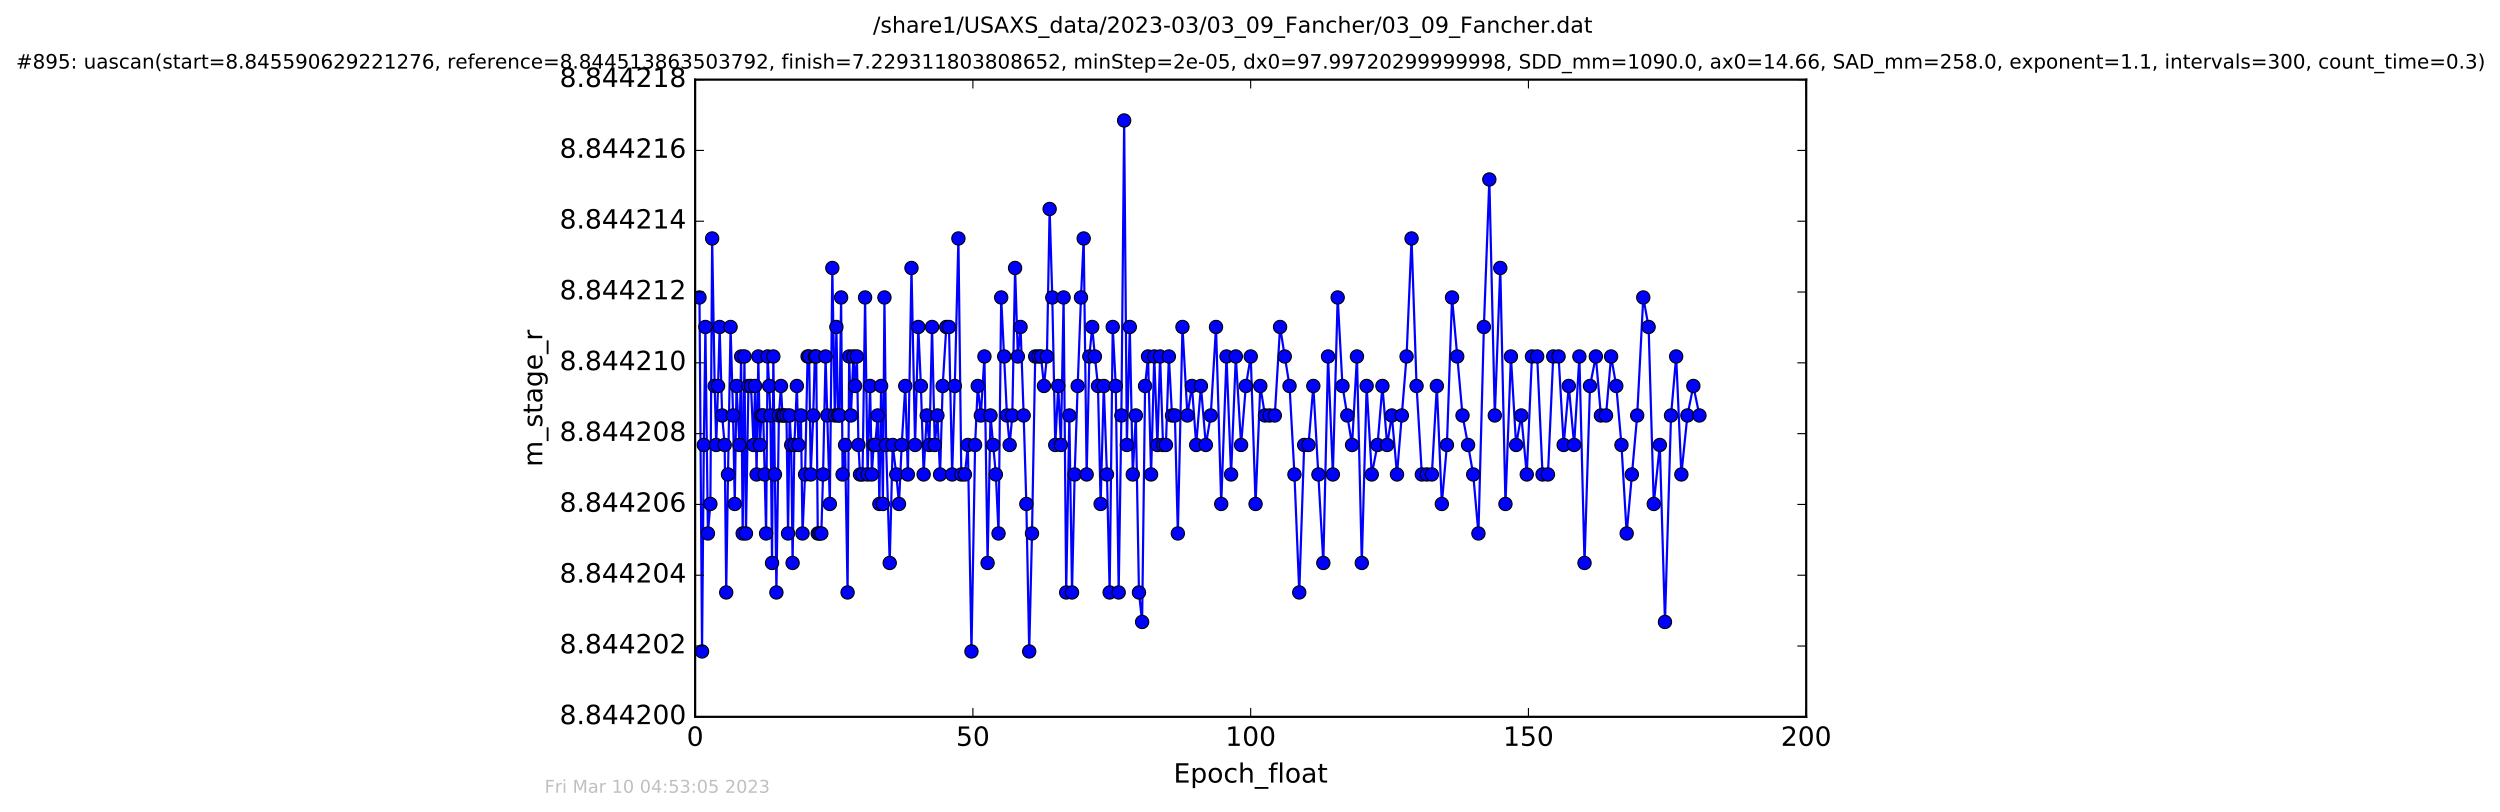 <?xml version="1.0" encoding="utf-8" standalone="no"?>
<!DOCTYPE svg PUBLIC "-//W3C//DTD SVG 1.1//EN"
  "http://www.w3.org/Graphics/SVG/1.1/DTD/svg11.dtd">
<!-- Created with matplotlib (http://matplotlib.org/) -->
<svg height="367pt" version="1.1" viewBox="0 0 1130 367" width="1130pt" xmlns="http://www.w3.org/2000/svg" xmlns:xlink="http://www.w3.org/1999/xlink">
 <defs>
  <style type="text/css">
*{stroke-linecap:butt;stroke-linejoin:round;stroke-miterlimit:100000;}
  </style>
 </defs>
 <g id="figure_1">
  <g id="patch_1">
   <path d="M 0 367.2 
L 1130.601 367.2 
L 1130.601 0 
L 0 0 
z
" style="fill:#ffffff;"/>
  </g>
  <g id="axes_1">
   <g id="patch_2">
    <path d="M 314.201 324 
L 816.401 324 
L 816.401 36 
L 314.201 36 
z
" style="fill:#ffffff;"/>
   </g>
   <g id="line2d_1">
    <path clip-path="url(#pe0c5811f84)" d="M 316.167 134.457 
L 317.322 294.457 
L 318.124 201.124 
L 318.84 147.791 
L 319.969 241.124 
L 321.09 227.791 
L 321.891 107.791 
L 323.032 174.457 
L 323.732 201.124 
L 324.568 174.457 
L 325.276 147.791 
L 326.407 187.791 
L 327.551 201.124 
L 328.251 267.791 
L 329.056 214.457 
L 330.217 147.791 
L 331.353 187.791 
L 332.111 227.791 
L 332.898 174.457 
L 334.216 201.124 
L 334.992 161.124 
L 335.691 241.124 
L 336.485 161.124 
L 337.17 241.124 
L 338.287 174.457 
L 339.455 174.457 
L 340.593 201.124 
L 341.299 174.457 
L 341.971 214.457 
L 342.764 161.124 
L 343.48 201.124 
L 344.188 187.791 
L 344.983 187.791 
L 346.279 241.124 
L 346.953 161.124 
L 347.666 174.457 
L 348.249 187.791 
L 348.962 254.457 
L 349.545 161.124 
L 350.937 267.791 
L 352.057 187.791 
L 352.991 174.457 
L 353.666 187.791 
L 355.485 187.791 
L 356.2 241.124 
L 356.912 187.791 
L 357.622 201.124 
L 358.251 254.457 
L 359.047 201.124 
L 360.184 174.457 
L 360.89 201.124 
L 362.016 187.791 
L 362.736 241.124 
L 363.898 214.457 
L 365.032 161.124 
L 365.739 161.124 
L 366.452 214.457 
L 367.585 187.791 
L 368.293 161.124 
L 368.921 161.124 
L 369.633 241.124 
L 371.237 241.124 
L 372.019 214.457 
L 373.153 161.124 
L 375.079 227.791 
L 376.21 121.124 
L 377.344 187.791 
L 378.046 147.791 
L 378.774 187.791 
L 379.469 187.791 
L 380.18 134.457 
L 380.849 214.457 
L 381.98 201.124 
L 383.107 267.791 
L 383.818 161.124 
L 384.614 187.791 
L 385.743 161.124 
L 386.502 174.457 
L 387.331 161.124 
L 388.01 201.124 
L 388.728 214.457 
L 389.87 214.457 
L 391.017 134.457 
L 392.148 214.457 
L 393.284 174.457 
L 394.078 214.457 
L 394.882 201.124 
L 395.582 201.124 
L 396.71 187.791 
L 397.483 227.791 
L 398.266 174.457 
L 399.057 227.791 
L 399.764 134.457 
L 400.521 201.124 
L 402.149 254.457 
L 403.491 201.124 
L 405.128 214.457 
L 406.338 227.791 
L 407.566 201.124 
L 409.182 174.457 
L 410.35 214.457 
L 411.987 121.124 
L 413.616 201.124 
L 415.062 147.791 
L 416.251 174.457 
L 417.483 214.457 
L 418.888 187.791 
L 420.078 201.124 
L 421.286 147.791 
L 422.507 201.124 
L 423.717 187.791 
L 424.914 214.457 
L 426.091 174.457 
L 427.725 147.791 
L 428.942 147.791 
L 430.371 214.457 
L 431.568 174.457 
L 433.202 107.791 
L 434.508 214.457 
L 436.135 214.457 
L 437.47 201.124 
L 439.102 294.457 
L 440.735 201.124 
L 441.948 174.457 
L 443.332 187.791 
L 444.964 161.124 
L 446.385 254.457 
L 447.711 187.791 
L 450.129 214.457 
L 451.338 241.124 
L 452.536 134.457 
L 455.15 187.791 
L 456.36 201.124 
L 457.563 187.791 
L 458.816 121.124 
L 460.07 161.124 
L 461.29 147.791 
L 462.696 187.791 
L 463.911 227.791 
L 465.204 294.457 
L 466.464 241.124 
L 467.909 161.124 
L 470.534 161.124 
L 471.871 174.457 
L 473.211 161.124 
L 474.434 94.457 
L 475.636 134.457 
L 476.978 201.124 
L 478.324 174.457 
L 479.529 201.124 
L 480.746 134.457 
L 481.915 267.791 
L 483.345 187.791 
L 484.552 267.791 
L 485.742 214.457 
L 487.108 174.457 
L 488.603 134.457 
L 489.828 107.791 
L 491.169 214.457 
L 492.382 161.124 
L 493.68 147.791 
L 494.893 161.124 
L 496.282 174.457 
L 497.483 227.791 
L 498.91 174.457 
L 500.347 214.457 
L 501.56 267.791 
L 502.947 147.791 
L 504.322 174.457 
L 505.645 267.791 
L 506.858 187.791 
L 508.118 54.457 
L 509.344 201.124 
L 510.667 147.791 
L 512.011 214.457 
L 513.392 187.791 
L 514.812 267.791 
L 516.235 281.124 
L 517.573 174.457 
L 518.911 161.124 
L 520.291 214.457 
L 521.727 161.124 
L 523.143 201.124 
L 524.364 161.124 
L 525.692 201.124 
L 526.989 201.124 
L 528.331 161.124 
L 529.75 187.791 
L 531.051 187.791 
L 532.386 241.124 
L 534.472 147.791 
L 536.714 187.791 
L 538.75 174.457 
L 540.688 201.124 
L 542.816 174.457 
L 545.037 201.124 
L 547.252 187.791 
L 549.639 147.791 
L 551.992 227.791 
L 554.373 161.124 
L 556.453 214.457 
L 558.587 161.124 
L 560.975 201.124 
L 563.124 174.457 
L 565.334 161.124 
L 567.51 227.791 
L 569.648 174.457 
L 571.769 187.791 
L 576.205 187.791 
L 578.59 147.791 
L 582.868 174.457 
L 585.089 214.457 
L 587.265 267.791 
L 589.487 201.124 
L 591.444 201.124 
L 593.619 174.457 
L 598.143 254.457 
L 600.279 161.124 
L 602.452 214.457 
L 604.628 134.457 
L 606.803 174.457 
L 611.137 201.124 
L 613.345 161.124 
L 615.527 254.457 
L 617.729 174.457 
L 620.036 214.457 
L 622.632 201.124 
L 624.862 174.457 
L 626.976 201.124 
L 629.109 187.791 
L 631.447 214.457 
L 635.764 161.124 
L 638.024 107.791 
L 640.288 174.457 
L 642.676 214.457 
L 647.2 214.457 
L 649.457 174.457 
L 651.707 227.791 
L 654.006 201.124 
L 656.317 134.457 
L 661.059 187.791 
L 663.567 201.124 
L 665.895 214.457 
L 668.245 241.124 
L 670.715 147.791 
L 673.181 81.124 
L 675.654 187.791 
L 678.123 121.124 
L 680.465 227.791 
L 682.932 161.124 
L 685.282 201.124 
L 687.62 187.791 
L 690.098 214.457 
L 692.444 161.124 
L 694.81 161.124 
L 697.237 214.457 
L 699.671 214.457 
L 702.059 161.124 
L 704.476 161.124 
L 706.779 201.124 
L 709.091 174.457 
L 711.511 201.124 
L 713.877 161.124 
L 716.202 254.457 
L 718.675 174.457 
L 721.322 161.124 
L 723.605 187.791 
L 725.91 187.791 
L 728.215 161.124 
L 730.56 174.457 
L 732.901 201.124 
L 735.257 241.124 
L 740.008 187.791 
L 742.759 134.457 
L 745.17 147.791 
L 747.504 227.791 
L 750.235 201.124 
L 752.563 281.124 
L 755.305 187.791 
L 757.629 161.124 
L 759.976 214.457 
L 762.708 187.791 
L 765.392 174.457 
L 768.147 187.791 
L 768.147 187.791 
" style="fill:none;stroke:#0000ff;stroke-linecap:square;"/>
    <defs>
     <path d="M 0 3 
C 0.796 3 1.559 2.684 2.121 2.121 
C 2.684 1.559 3 0.796 3 0 
C 3 -0.796 2.684 -1.559 2.121 -2.121 
C 1.559 -2.684 0.796 -3 0 -3 
C -0.796 -3 -1.559 -2.684 -2.121 -2.121 
C -2.684 -1.559 -3 -0.796 -3 0 
C -3 0.796 -2.684 1.559 -2.121 2.121 
C -1.559 2.684 -0.796 3 0 3 
z
" id="m3e6b6ee65a" style="stroke:#000000;stroke-width:0.5;"/>
    </defs>
    <g clip-path="url(#pe0c5811f84)">
     <use style="fill:#0000ff;stroke:#000000;stroke-width:0.5;" x="316.167" xlink:href="#m3e6b6ee65a" y="134.457"/>
     <use style="fill:#0000ff;stroke:#000000;stroke-width:0.5;" x="317.322" xlink:href="#m3e6b6ee65a" y="294.457"/>
     <use style="fill:#0000ff;stroke:#000000;stroke-width:0.5;" x="318.124" xlink:href="#m3e6b6ee65a" y="201.124"/>
     <use style="fill:#0000ff;stroke:#000000;stroke-width:0.5;" x="318.84" xlink:href="#m3e6b6ee65a" y="147.791"/>
     <use style="fill:#0000ff;stroke:#000000;stroke-width:0.5;" x="319.969" xlink:href="#m3e6b6ee65a" y="241.124"/>
     <use style="fill:#0000ff;stroke:#000000;stroke-width:0.5;" x="321.09" xlink:href="#m3e6b6ee65a" y="227.791"/>
     <use style="fill:#0000ff;stroke:#000000;stroke-width:0.5;" x="321.891" xlink:href="#m3e6b6ee65a" y="107.791"/>
     <use style="fill:#0000ff;stroke:#000000;stroke-width:0.5;" x="323.032" xlink:href="#m3e6b6ee65a" y="174.457"/>
     <use style="fill:#0000ff;stroke:#000000;stroke-width:0.5;" x="323.732" xlink:href="#m3e6b6ee65a" y="201.124"/>
     <use style="fill:#0000ff;stroke:#000000;stroke-width:0.5;" x="324.568" xlink:href="#m3e6b6ee65a" y="174.457"/>
     <use style="fill:#0000ff;stroke:#000000;stroke-width:0.5;" x="325.276" xlink:href="#m3e6b6ee65a" y="147.791"/>
     <use style="fill:#0000ff;stroke:#000000;stroke-width:0.5;" x="326.407" xlink:href="#m3e6b6ee65a" y="187.791"/>
     <use style="fill:#0000ff;stroke:#000000;stroke-width:0.5;" x="327.551" xlink:href="#m3e6b6ee65a" y="201.124"/>
     <use style="fill:#0000ff;stroke:#000000;stroke-width:0.5;" x="328.251" xlink:href="#m3e6b6ee65a" y="267.791"/>
     <use style="fill:#0000ff;stroke:#000000;stroke-width:0.5;" x="329.056" xlink:href="#m3e6b6ee65a" y="214.457"/>
     <use style="fill:#0000ff;stroke:#000000;stroke-width:0.5;" x="330.217" xlink:href="#m3e6b6ee65a" y="147.791"/>
     <use style="fill:#0000ff;stroke:#000000;stroke-width:0.5;" x="331.353" xlink:href="#m3e6b6ee65a" y="187.791"/>
     <use style="fill:#0000ff;stroke:#000000;stroke-width:0.5;" x="332.111" xlink:href="#m3e6b6ee65a" y="227.791"/>
     <use style="fill:#0000ff;stroke:#000000;stroke-width:0.5;" x="332.898" xlink:href="#m3e6b6ee65a" y="174.457"/>
     <use style="fill:#0000ff;stroke:#000000;stroke-width:0.5;" x="334.216" xlink:href="#m3e6b6ee65a" y="201.124"/>
     <use style="fill:#0000ff;stroke:#000000;stroke-width:0.5;" x="334.992" xlink:href="#m3e6b6ee65a" y="161.124"/>
     <use style="fill:#0000ff;stroke:#000000;stroke-width:0.5;" x="335.691" xlink:href="#m3e6b6ee65a" y="241.124"/>
     <use style="fill:#0000ff;stroke:#000000;stroke-width:0.5;" x="336.485" xlink:href="#m3e6b6ee65a" y="161.124"/>
     <use style="fill:#0000ff;stroke:#000000;stroke-width:0.5;" x="337.17" xlink:href="#m3e6b6ee65a" y="241.124"/>
     <use style="fill:#0000ff;stroke:#000000;stroke-width:0.5;" x="338.287" xlink:href="#m3e6b6ee65a" y="174.457"/>
     <use style="fill:#0000ff;stroke:#000000;stroke-width:0.5;" x="339.455" xlink:href="#m3e6b6ee65a" y="174.457"/>
     <use style="fill:#0000ff;stroke:#000000;stroke-width:0.5;" x="340.593" xlink:href="#m3e6b6ee65a" y="201.124"/>
     <use style="fill:#0000ff;stroke:#000000;stroke-width:0.5;" x="341.299" xlink:href="#m3e6b6ee65a" y="174.457"/>
     <use style="fill:#0000ff;stroke:#000000;stroke-width:0.5;" x="341.971" xlink:href="#m3e6b6ee65a" y="214.457"/>
     <use style="fill:#0000ff;stroke:#000000;stroke-width:0.5;" x="342.764" xlink:href="#m3e6b6ee65a" y="161.124"/>
     <use style="fill:#0000ff;stroke:#000000;stroke-width:0.5;" x="343.48" xlink:href="#m3e6b6ee65a" y="201.124"/>
     <use style="fill:#0000ff;stroke:#000000;stroke-width:0.5;" x="344.188" xlink:href="#m3e6b6ee65a" y="187.791"/>
     <use style="fill:#0000ff;stroke:#000000;stroke-width:0.5;" x="344.983" xlink:href="#m3e6b6ee65a" y="187.791"/>
     <use style="fill:#0000ff;stroke:#000000;stroke-width:0.5;" x="345.654" xlink:href="#m3e6b6ee65a" y="214.457"/>
     <use style="fill:#0000ff;stroke:#000000;stroke-width:0.5;" x="346.279" xlink:href="#m3e6b6ee65a" y="241.124"/>
     <use style="fill:#0000ff;stroke:#000000;stroke-width:0.5;" x="346.953" xlink:href="#m3e6b6ee65a" y="161.124"/>
     <use style="fill:#0000ff;stroke:#000000;stroke-width:0.5;" x="347.666" xlink:href="#m3e6b6ee65a" y="174.457"/>
     <use style="fill:#0000ff;stroke:#000000;stroke-width:0.5;" x="348.249" xlink:href="#m3e6b6ee65a" y="187.791"/>
     <use style="fill:#0000ff;stroke:#000000;stroke-width:0.5;" x="348.962" xlink:href="#m3e6b6ee65a" y="254.457"/>
     <use style="fill:#0000ff;stroke:#000000;stroke-width:0.5;" x="349.545" xlink:href="#m3e6b6ee65a" y="161.124"/>
     <use style="fill:#0000ff;stroke:#000000;stroke-width:0.5;" x="350.259" xlink:href="#m3e6b6ee65a" y="214.457"/>
     <use style="fill:#0000ff;stroke:#000000;stroke-width:0.5;" x="350.937" xlink:href="#m3e6b6ee65a" y="267.791"/>
     <use style="fill:#0000ff;stroke:#000000;stroke-width:0.5;" x="352.057" xlink:href="#m3e6b6ee65a" y="187.791"/>
     <use style="fill:#0000ff;stroke:#000000;stroke-width:0.5;" x="352.991" xlink:href="#m3e6b6ee65a" y="174.457"/>
     <use style="fill:#0000ff;stroke:#000000;stroke-width:0.5;" x="353.666" xlink:href="#m3e6b6ee65a" y="187.791"/>
     <use style="fill:#0000ff;stroke:#000000;stroke-width:0.5;" x="354.356" xlink:href="#m3e6b6ee65a" y="187.791"/>
     <use style="fill:#0000ff;stroke:#000000;stroke-width:0.5;" x="355.485" xlink:href="#m3e6b6ee65a" y="187.791"/>
     <use style="fill:#0000ff;stroke:#000000;stroke-width:0.5;" x="356.2" xlink:href="#m3e6b6ee65a" y="241.124"/>
     <use style="fill:#0000ff;stroke:#000000;stroke-width:0.5;" x="356.912" xlink:href="#m3e6b6ee65a" y="187.791"/>
     <use style="fill:#0000ff;stroke:#000000;stroke-width:0.5;" x="357.622" xlink:href="#m3e6b6ee65a" y="201.124"/>
     <use style="fill:#0000ff;stroke:#000000;stroke-width:0.5;" x="358.251" xlink:href="#m3e6b6ee65a" y="254.457"/>
     <use style="fill:#0000ff;stroke:#000000;stroke-width:0.5;" x="359.047" xlink:href="#m3e6b6ee65a" y="201.124"/>
     <use style="fill:#0000ff;stroke:#000000;stroke-width:0.5;" x="360.184" xlink:href="#m3e6b6ee65a" y="174.457"/>
     <use style="fill:#0000ff;stroke:#000000;stroke-width:0.5;" x="360.89" xlink:href="#m3e6b6ee65a" y="201.124"/>
     <use style="fill:#0000ff;stroke:#000000;stroke-width:0.5;" x="362.016" xlink:href="#m3e6b6ee65a" y="187.791"/>
     <use style="fill:#0000ff;stroke:#000000;stroke-width:0.5;" x="362.736" xlink:href="#m3e6b6ee65a" y="241.124"/>
     <use style="fill:#0000ff;stroke:#000000;stroke-width:0.5;" x="363.898" xlink:href="#m3e6b6ee65a" y="214.457"/>
     <use style="fill:#0000ff;stroke:#000000;stroke-width:0.5;" x="365.032" xlink:href="#m3e6b6ee65a" y="161.124"/>
     <use style="fill:#0000ff;stroke:#000000;stroke-width:0.5;" x="365.739" xlink:href="#m3e6b6ee65a" y="161.124"/>
     <use style="fill:#0000ff;stroke:#000000;stroke-width:0.5;" x="366.452" xlink:href="#m3e6b6ee65a" y="214.457"/>
     <use style="fill:#0000ff;stroke:#000000;stroke-width:0.5;" x="367.585" xlink:href="#m3e6b6ee65a" y="187.791"/>
     <use style="fill:#0000ff;stroke:#000000;stroke-width:0.5;" x="368.293" xlink:href="#m3e6b6ee65a" y="161.124"/>
     <use style="fill:#0000ff;stroke:#000000;stroke-width:0.5;" x="368.921" xlink:href="#m3e6b6ee65a" y="161.124"/>
     <use style="fill:#0000ff;stroke:#000000;stroke-width:0.5;" x="369.633" xlink:href="#m3e6b6ee65a" y="241.124"/>
     <use style="fill:#0000ff;stroke:#000000;stroke-width:0.5;" x="370.431" xlink:href="#m3e6b6ee65a" y="241.124"/>
     <use style="fill:#0000ff;stroke:#000000;stroke-width:0.5;" x="371.237" xlink:href="#m3e6b6ee65a" y="241.124"/>
     <use style="fill:#0000ff;stroke:#000000;stroke-width:0.5;" x="372.019" xlink:href="#m3e6b6ee65a" y="214.457"/>
     <use style="fill:#0000ff;stroke:#000000;stroke-width:0.5;" x="373.153" xlink:href="#m3e6b6ee65a" y="161.124"/>
     <use style="fill:#0000ff;stroke:#000000;stroke-width:0.5;" x="373.943" xlink:href="#m3e6b6ee65a" y="187.791"/>
     <use style="fill:#0000ff;stroke:#000000;stroke-width:0.5;" x="375.079" xlink:href="#m3e6b6ee65a" y="227.791"/>
     <use style="fill:#0000ff;stroke:#000000;stroke-width:0.5;" x="376.21" xlink:href="#m3e6b6ee65a" y="121.124"/>
     <use style="fill:#0000ff;stroke:#000000;stroke-width:0.5;" x="377.344" xlink:href="#m3e6b6ee65a" y="187.791"/>
     <use style="fill:#0000ff;stroke:#000000;stroke-width:0.5;" x="378.046" xlink:href="#m3e6b6ee65a" y="147.791"/>
     <use style="fill:#0000ff;stroke:#000000;stroke-width:0.5;" x="378.774" xlink:href="#m3e6b6ee65a" y="187.791"/>
     <use style="fill:#0000ff;stroke:#000000;stroke-width:0.5;" x="379.469" xlink:href="#m3e6b6ee65a" y="187.791"/>
     <use style="fill:#0000ff;stroke:#000000;stroke-width:0.5;" x="380.18" xlink:href="#m3e6b6ee65a" y="134.457"/>
     <use style="fill:#0000ff;stroke:#000000;stroke-width:0.5;" x="380.849" xlink:href="#m3e6b6ee65a" y="214.457"/>
     <use style="fill:#0000ff;stroke:#000000;stroke-width:0.5;" x="381.98" xlink:href="#m3e6b6ee65a" y="201.124"/>
     <use style="fill:#0000ff;stroke:#000000;stroke-width:0.5;" x="383.107" xlink:href="#m3e6b6ee65a" y="267.791"/>
     <use style="fill:#0000ff;stroke:#000000;stroke-width:0.5;" x="383.818" xlink:href="#m3e6b6ee65a" y="161.124"/>
     <use style="fill:#0000ff;stroke:#000000;stroke-width:0.5;" x="384.614" xlink:href="#m3e6b6ee65a" y="187.791"/>
     <use style="fill:#0000ff;stroke:#000000;stroke-width:0.5;" x="385.743" xlink:href="#m3e6b6ee65a" y="161.124"/>
     <use style="fill:#0000ff;stroke:#000000;stroke-width:0.5;" x="386.502" xlink:href="#m3e6b6ee65a" y="174.457"/>
     <use style="fill:#0000ff;stroke:#000000;stroke-width:0.5;" x="387.331" xlink:href="#m3e6b6ee65a" y="161.124"/>
     <use style="fill:#0000ff;stroke:#000000;stroke-width:0.5;" x="388.01" xlink:href="#m3e6b6ee65a" y="201.124"/>
     <use style="fill:#0000ff;stroke:#000000;stroke-width:0.5;" x="388.728" xlink:href="#m3e6b6ee65a" y="214.457"/>
     <use style="fill:#0000ff;stroke:#000000;stroke-width:0.5;" x="389.87" xlink:href="#m3e6b6ee65a" y="214.457"/>
     <use style="fill:#0000ff;stroke:#000000;stroke-width:0.5;" x="391.017" xlink:href="#m3e6b6ee65a" y="134.457"/>
     <use style="fill:#0000ff;stroke:#000000;stroke-width:0.5;" x="392.148" xlink:href="#m3e6b6ee65a" y="214.457"/>
     <use style="fill:#0000ff;stroke:#000000;stroke-width:0.5;" x="393.284" xlink:href="#m3e6b6ee65a" y="174.457"/>
     <use style="fill:#0000ff;stroke:#000000;stroke-width:0.5;" x="394.078" xlink:href="#m3e6b6ee65a" y="214.457"/>
     <use style="fill:#0000ff;stroke:#000000;stroke-width:0.5;" x="394.882" xlink:href="#m3e6b6ee65a" y="201.124"/>
     <use style="fill:#0000ff;stroke:#000000;stroke-width:0.5;" x="395.582" xlink:href="#m3e6b6ee65a" y="201.124"/>
     <use style="fill:#0000ff;stroke:#000000;stroke-width:0.5;" x="396.71" xlink:href="#m3e6b6ee65a" y="187.791"/>
     <use style="fill:#0000ff;stroke:#000000;stroke-width:0.5;" x="397.483" xlink:href="#m3e6b6ee65a" y="227.791"/>
     <use style="fill:#0000ff;stroke:#000000;stroke-width:0.5;" x="398.266" xlink:href="#m3e6b6ee65a" y="174.457"/>
     <use style="fill:#0000ff;stroke:#000000;stroke-width:0.5;" x="399.057" xlink:href="#m3e6b6ee65a" y="227.791"/>
     <use style="fill:#0000ff;stroke:#000000;stroke-width:0.5;" x="399.764" xlink:href="#m3e6b6ee65a" y="134.457"/>
     <use style="fill:#0000ff;stroke:#000000;stroke-width:0.5;" x="400.521" xlink:href="#m3e6b6ee65a" y="201.124"/>
     <use style="fill:#0000ff;stroke:#000000;stroke-width:0.5;" x="402.149" xlink:href="#m3e6b6ee65a" y="254.457"/>
     <use style="fill:#0000ff;stroke:#000000;stroke-width:0.5;" x="403.491" xlink:href="#m3e6b6ee65a" y="201.124"/>
     <use style="fill:#0000ff;stroke:#000000;stroke-width:0.5;" x="405.128" xlink:href="#m3e6b6ee65a" y="214.457"/>
     <use style="fill:#0000ff;stroke:#000000;stroke-width:0.5;" x="406.338" xlink:href="#m3e6b6ee65a" y="227.791"/>
     <use style="fill:#0000ff;stroke:#000000;stroke-width:0.5;" x="407.566" xlink:href="#m3e6b6ee65a" y="201.124"/>
     <use style="fill:#0000ff;stroke:#000000;stroke-width:0.5;" x="409.182" xlink:href="#m3e6b6ee65a" y="174.457"/>
     <use style="fill:#0000ff;stroke:#000000;stroke-width:0.5;" x="410.35" xlink:href="#m3e6b6ee65a" y="214.457"/>
     <use style="fill:#0000ff;stroke:#000000;stroke-width:0.5;" x="411.987" xlink:href="#m3e6b6ee65a" y="121.124"/>
     <use style="fill:#0000ff;stroke:#000000;stroke-width:0.5;" x="413.616" xlink:href="#m3e6b6ee65a" y="201.124"/>
     <use style="fill:#0000ff;stroke:#000000;stroke-width:0.5;" x="415.062" xlink:href="#m3e6b6ee65a" y="147.791"/>
     <use style="fill:#0000ff;stroke:#000000;stroke-width:0.5;" x="416.251" xlink:href="#m3e6b6ee65a" y="174.457"/>
     <use style="fill:#0000ff;stroke:#000000;stroke-width:0.5;" x="417.483" xlink:href="#m3e6b6ee65a" y="214.457"/>
     <use style="fill:#0000ff;stroke:#000000;stroke-width:0.5;" x="418.888" xlink:href="#m3e6b6ee65a" y="187.791"/>
     <use style="fill:#0000ff;stroke:#000000;stroke-width:0.5;" x="420.078" xlink:href="#m3e6b6ee65a" y="201.124"/>
     <use style="fill:#0000ff;stroke:#000000;stroke-width:0.5;" x="421.286" xlink:href="#m3e6b6ee65a" y="147.791"/>
     <use style="fill:#0000ff;stroke:#000000;stroke-width:0.5;" x="422.507" xlink:href="#m3e6b6ee65a" y="201.124"/>
     <use style="fill:#0000ff;stroke:#000000;stroke-width:0.5;" x="423.717" xlink:href="#m3e6b6ee65a" y="187.791"/>
     <use style="fill:#0000ff;stroke:#000000;stroke-width:0.5;" x="424.914" xlink:href="#m3e6b6ee65a" y="214.457"/>
     <use style="fill:#0000ff;stroke:#000000;stroke-width:0.5;" x="426.091" xlink:href="#m3e6b6ee65a" y="174.457"/>
     <use style="fill:#0000ff;stroke:#000000;stroke-width:0.5;" x="427.725" xlink:href="#m3e6b6ee65a" y="147.791"/>
     <use style="fill:#0000ff;stroke:#000000;stroke-width:0.5;" x="428.942" xlink:href="#m3e6b6ee65a" y="147.791"/>
     <use style="fill:#0000ff;stroke:#000000;stroke-width:0.5;" x="430.371" xlink:href="#m3e6b6ee65a" y="214.457"/>
     <use style="fill:#0000ff;stroke:#000000;stroke-width:0.5;" x="431.568" xlink:href="#m3e6b6ee65a" y="174.457"/>
     <use style="fill:#0000ff;stroke:#000000;stroke-width:0.5;" x="433.202" xlink:href="#m3e6b6ee65a" y="107.791"/>
     <use style="fill:#0000ff;stroke:#000000;stroke-width:0.5;" x="434.508" xlink:href="#m3e6b6ee65a" y="214.457"/>
     <use style="fill:#0000ff;stroke:#000000;stroke-width:0.5;" x="436.135" xlink:href="#m3e6b6ee65a" y="214.457"/>
     <use style="fill:#0000ff;stroke:#000000;stroke-width:0.5;" x="437.47" xlink:href="#m3e6b6ee65a" y="201.124"/>
     <use style="fill:#0000ff;stroke:#000000;stroke-width:0.5;" x="439.102" xlink:href="#m3e6b6ee65a" y="294.457"/>
     <use style="fill:#0000ff;stroke:#000000;stroke-width:0.5;" x="440.735" xlink:href="#m3e6b6ee65a" y="201.124"/>
     <use style="fill:#0000ff;stroke:#000000;stroke-width:0.5;" x="441.948" xlink:href="#m3e6b6ee65a" y="174.457"/>
     <use style="fill:#0000ff;stroke:#000000;stroke-width:0.5;" x="443.332" xlink:href="#m3e6b6ee65a" y="187.791"/>
     <use style="fill:#0000ff;stroke:#000000;stroke-width:0.5;" x="444.964" xlink:href="#m3e6b6ee65a" y="161.124"/>
     <use style="fill:#0000ff;stroke:#000000;stroke-width:0.5;" x="446.385" xlink:href="#m3e6b6ee65a" y="254.457"/>
     <use style="fill:#0000ff;stroke:#000000;stroke-width:0.5;" x="447.711" xlink:href="#m3e6b6ee65a" y="187.791"/>
     <use style="fill:#0000ff;stroke:#000000;stroke-width:0.5;" x="448.895" xlink:href="#m3e6b6ee65a" y="201.124"/>
     <use style="fill:#0000ff;stroke:#000000;stroke-width:0.5;" x="450.129" xlink:href="#m3e6b6ee65a" y="214.457"/>
     <use style="fill:#0000ff;stroke:#000000;stroke-width:0.5;" x="451.338" xlink:href="#m3e6b6ee65a" y="241.124"/>
     <use style="fill:#0000ff;stroke:#000000;stroke-width:0.5;" x="452.536" xlink:href="#m3e6b6ee65a" y="134.457"/>
     <use style="fill:#0000ff;stroke:#000000;stroke-width:0.5;" x="453.897" xlink:href="#m3e6b6ee65a" y="161.124"/>
     <use style="fill:#0000ff;stroke:#000000;stroke-width:0.5;" x="455.15" xlink:href="#m3e6b6ee65a" y="187.791"/>
     <use style="fill:#0000ff;stroke:#000000;stroke-width:0.5;" x="456.36" xlink:href="#m3e6b6ee65a" y="201.124"/>
     <use style="fill:#0000ff;stroke:#000000;stroke-width:0.5;" x="457.563" xlink:href="#m3e6b6ee65a" y="187.791"/>
     <use style="fill:#0000ff;stroke:#000000;stroke-width:0.5;" x="458.816" xlink:href="#m3e6b6ee65a" y="121.124"/>
     <use style="fill:#0000ff;stroke:#000000;stroke-width:0.5;" x="460.07" xlink:href="#m3e6b6ee65a" y="161.124"/>
     <use style="fill:#0000ff;stroke:#000000;stroke-width:0.5;" x="461.29" xlink:href="#m3e6b6ee65a" y="147.791"/>
     <use style="fill:#0000ff;stroke:#000000;stroke-width:0.5;" x="462.696" xlink:href="#m3e6b6ee65a" y="187.791"/>
     <use style="fill:#0000ff;stroke:#000000;stroke-width:0.5;" x="463.911" xlink:href="#m3e6b6ee65a" y="227.791"/>
     <use style="fill:#0000ff;stroke:#000000;stroke-width:0.5;" x="465.204" xlink:href="#m3e6b6ee65a" y="294.457"/>
     <use style="fill:#0000ff;stroke:#000000;stroke-width:0.5;" x="466.464" xlink:href="#m3e6b6ee65a" y="241.124"/>
     <use style="fill:#0000ff;stroke:#000000;stroke-width:0.5;" x="467.909" xlink:href="#m3e6b6ee65a" y="161.124"/>
     <use style="fill:#0000ff;stroke:#000000;stroke-width:0.5;" x="469.359" xlink:href="#m3e6b6ee65a" y="161.124"/>
     <use style="fill:#0000ff;stroke:#000000;stroke-width:0.5;" x="470.534" xlink:href="#m3e6b6ee65a" y="161.124"/>
     <use style="fill:#0000ff;stroke:#000000;stroke-width:0.5;" x="471.871" xlink:href="#m3e6b6ee65a" y="174.457"/>
     <use style="fill:#0000ff;stroke:#000000;stroke-width:0.5;" x="473.211" xlink:href="#m3e6b6ee65a" y="161.124"/>
     <use style="fill:#0000ff;stroke:#000000;stroke-width:0.5;" x="474.434" xlink:href="#m3e6b6ee65a" y="94.457"/>
     <use style="fill:#0000ff;stroke:#000000;stroke-width:0.5;" x="475.636" xlink:href="#m3e6b6ee65a" y="134.457"/>
     <use style="fill:#0000ff;stroke:#000000;stroke-width:0.5;" x="476.978" xlink:href="#m3e6b6ee65a" y="201.124"/>
     <use style="fill:#0000ff;stroke:#000000;stroke-width:0.5;" x="478.324" xlink:href="#m3e6b6ee65a" y="174.457"/>
     <use style="fill:#0000ff;stroke:#000000;stroke-width:0.5;" x="479.529" xlink:href="#m3e6b6ee65a" y="201.124"/>
     <use style="fill:#0000ff;stroke:#000000;stroke-width:0.5;" x="480.746" xlink:href="#m3e6b6ee65a" y="134.457"/>
     <use style="fill:#0000ff;stroke:#000000;stroke-width:0.5;" x="481.915" xlink:href="#m3e6b6ee65a" y="267.791"/>
     <use style="fill:#0000ff;stroke:#000000;stroke-width:0.5;" x="483.345" xlink:href="#m3e6b6ee65a" y="187.791"/>
     <use style="fill:#0000ff;stroke:#000000;stroke-width:0.5;" x="484.552" xlink:href="#m3e6b6ee65a" y="267.791"/>
     <use style="fill:#0000ff;stroke:#000000;stroke-width:0.5;" x="485.742" xlink:href="#m3e6b6ee65a" y="214.457"/>
     <use style="fill:#0000ff;stroke:#000000;stroke-width:0.5;" x="487.108" xlink:href="#m3e6b6ee65a" y="174.457"/>
     <use style="fill:#0000ff;stroke:#000000;stroke-width:0.5;" x="488.603" xlink:href="#m3e6b6ee65a" y="134.457"/>
     <use style="fill:#0000ff;stroke:#000000;stroke-width:0.5;" x="489.828" xlink:href="#m3e6b6ee65a" y="107.791"/>
     <use style="fill:#0000ff;stroke:#000000;stroke-width:0.5;" x="491.169" xlink:href="#m3e6b6ee65a" y="214.457"/>
     <use style="fill:#0000ff;stroke:#000000;stroke-width:0.5;" x="492.382" xlink:href="#m3e6b6ee65a" y="161.124"/>
     <use style="fill:#0000ff;stroke:#000000;stroke-width:0.5;" x="493.68" xlink:href="#m3e6b6ee65a" y="147.791"/>
     <use style="fill:#0000ff;stroke:#000000;stroke-width:0.5;" x="494.893" xlink:href="#m3e6b6ee65a" y="161.124"/>
     <use style="fill:#0000ff;stroke:#000000;stroke-width:0.5;" x="496.282" xlink:href="#m3e6b6ee65a" y="174.457"/>
     <use style="fill:#0000ff;stroke:#000000;stroke-width:0.5;" x="497.483" xlink:href="#m3e6b6ee65a" y="227.791"/>
     <use style="fill:#0000ff;stroke:#000000;stroke-width:0.5;" x="498.91" xlink:href="#m3e6b6ee65a" y="174.457"/>
     <use style="fill:#0000ff;stroke:#000000;stroke-width:0.5;" x="500.347" xlink:href="#m3e6b6ee65a" y="214.457"/>
     <use style="fill:#0000ff;stroke:#000000;stroke-width:0.5;" x="501.56" xlink:href="#m3e6b6ee65a" y="267.791"/>
     <use style="fill:#0000ff;stroke:#000000;stroke-width:0.5;" x="502.947" xlink:href="#m3e6b6ee65a" y="147.791"/>
     <use style="fill:#0000ff;stroke:#000000;stroke-width:0.5;" x="504.322" xlink:href="#m3e6b6ee65a" y="174.457"/>
     <use style="fill:#0000ff;stroke:#000000;stroke-width:0.5;" x="505.645" xlink:href="#m3e6b6ee65a" y="267.791"/>
     <use style="fill:#0000ff;stroke:#000000;stroke-width:0.5;" x="506.858" xlink:href="#m3e6b6ee65a" y="187.791"/>
     <use style="fill:#0000ff;stroke:#000000;stroke-width:0.5;" x="508.118" xlink:href="#m3e6b6ee65a" y="54.457"/>
     <use style="fill:#0000ff;stroke:#000000;stroke-width:0.5;" x="509.344" xlink:href="#m3e6b6ee65a" y="201.124"/>
     <use style="fill:#0000ff;stroke:#000000;stroke-width:0.5;" x="510.667" xlink:href="#m3e6b6ee65a" y="147.791"/>
     <use style="fill:#0000ff;stroke:#000000;stroke-width:0.5;" x="512.011" xlink:href="#m3e6b6ee65a" y="214.457"/>
     <use style="fill:#0000ff;stroke:#000000;stroke-width:0.5;" x="513.392" xlink:href="#m3e6b6ee65a" y="187.791"/>
     <use style="fill:#0000ff;stroke:#000000;stroke-width:0.5;" x="514.812" xlink:href="#m3e6b6ee65a" y="267.791"/>
     <use style="fill:#0000ff;stroke:#000000;stroke-width:0.5;" x="516.235" xlink:href="#m3e6b6ee65a" y="281.124"/>
     <use style="fill:#0000ff;stroke:#000000;stroke-width:0.5;" x="517.573" xlink:href="#m3e6b6ee65a" y="174.457"/>
     <use style="fill:#0000ff;stroke:#000000;stroke-width:0.5;" x="518.911" xlink:href="#m3e6b6ee65a" y="161.124"/>
     <use style="fill:#0000ff;stroke:#000000;stroke-width:0.5;" x="520.291" xlink:href="#m3e6b6ee65a" y="214.457"/>
     <use style="fill:#0000ff;stroke:#000000;stroke-width:0.5;" x="521.727" xlink:href="#m3e6b6ee65a" y="161.124"/>
     <use style="fill:#0000ff;stroke:#000000;stroke-width:0.5;" x="523.143" xlink:href="#m3e6b6ee65a" y="201.124"/>
     <use style="fill:#0000ff;stroke:#000000;stroke-width:0.5;" x="524.364" xlink:href="#m3e6b6ee65a" y="161.124"/>
     <use style="fill:#0000ff;stroke:#000000;stroke-width:0.5;" x="525.692" xlink:href="#m3e6b6ee65a" y="201.124"/>
     <use style="fill:#0000ff;stroke:#000000;stroke-width:0.5;" x="526.989" xlink:href="#m3e6b6ee65a" y="201.124"/>
     <use style="fill:#0000ff;stroke:#000000;stroke-width:0.5;" x="528.331" xlink:href="#m3e6b6ee65a" y="161.124"/>
     <use style="fill:#0000ff;stroke:#000000;stroke-width:0.5;" x="529.75" xlink:href="#m3e6b6ee65a" y="187.791"/>
     <use style="fill:#0000ff;stroke:#000000;stroke-width:0.5;" x="531.051" xlink:href="#m3e6b6ee65a" y="187.791"/>
     <use style="fill:#0000ff;stroke:#000000;stroke-width:0.5;" x="532.386" xlink:href="#m3e6b6ee65a" y="241.124"/>
     <use style="fill:#0000ff;stroke:#000000;stroke-width:0.5;" x="534.472" xlink:href="#m3e6b6ee65a" y="147.791"/>
     <use style="fill:#0000ff;stroke:#000000;stroke-width:0.5;" x="536.714" xlink:href="#m3e6b6ee65a" y="187.791"/>
     <use style="fill:#0000ff;stroke:#000000;stroke-width:0.5;" x="538.75" xlink:href="#m3e6b6ee65a" y="174.457"/>
     <use style="fill:#0000ff;stroke:#000000;stroke-width:0.5;" x="540.688" xlink:href="#m3e6b6ee65a" y="201.124"/>
     <use style="fill:#0000ff;stroke:#000000;stroke-width:0.5;" x="542.816" xlink:href="#m3e6b6ee65a" y="174.457"/>
     <use style="fill:#0000ff;stroke:#000000;stroke-width:0.5;" x="545.037" xlink:href="#m3e6b6ee65a" y="201.124"/>
     <use style="fill:#0000ff;stroke:#000000;stroke-width:0.5;" x="547.252" xlink:href="#m3e6b6ee65a" y="187.791"/>
     <use style="fill:#0000ff;stroke:#000000;stroke-width:0.5;" x="549.639" xlink:href="#m3e6b6ee65a" y="147.791"/>
     <use style="fill:#0000ff;stroke:#000000;stroke-width:0.5;" x="551.992" xlink:href="#m3e6b6ee65a" y="227.791"/>
     <use style="fill:#0000ff;stroke:#000000;stroke-width:0.5;" x="554.373" xlink:href="#m3e6b6ee65a" y="161.124"/>
     <use style="fill:#0000ff;stroke:#000000;stroke-width:0.5;" x="556.453" xlink:href="#m3e6b6ee65a" y="214.457"/>
     <use style="fill:#0000ff;stroke:#000000;stroke-width:0.5;" x="558.587" xlink:href="#m3e6b6ee65a" y="161.124"/>
     <use style="fill:#0000ff;stroke:#000000;stroke-width:0.5;" x="560.975" xlink:href="#m3e6b6ee65a" y="201.124"/>
     <use style="fill:#0000ff;stroke:#000000;stroke-width:0.5;" x="563.124" xlink:href="#m3e6b6ee65a" y="174.457"/>
     <use style="fill:#0000ff;stroke:#000000;stroke-width:0.5;" x="565.334" xlink:href="#m3e6b6ee65a" y="161.124"/>
     <use style="fill:#0000ff;stroke:#000000;stroke-width:0.5;" x="567.51" xlink:href="#m3e6b6ee65a" y="227.791"/>
     <use style="fill:#0000ff;stroke:#000000;stroke-width:0.5;" x="569.648" xlink:href="#m3e6b6ee65a" y="174.457"/>
     <use style="fill:#0000ff;stroke:#000000;stroke-width:0.5;" x="571.769" xlink:href="#m3e6b6ee65a" y="187.791"/>
     <use style="fill:#0000ff;stroke:#000000;stroke-width:0.5;" x="573.867" xlink:href="#m3e6b6ee65a" y="187.791"/>
     <use style="fill:#0000ff;stroke:#000000;stroke-width:0.5;" x="576.205" xlink:href="#m3e6b6ee65a" y="187.791"/>
     <use style="fill:#0000ff;stroke:#000000;stroke-width:0.5;" x="578.59" xlink:href="#m3e6b6ee65a" y="147.791"/>
     <use style="fill:#0000ff;stroke:#000000;stroke-width:0.5;" x="580.712" xlink:href="#m3e6b6ee65a" y="161.124"/>
     <use style="fill:#0000ff;stroke:#000000;stroke-width:0.5;" x="582.868" xlink:href="#m3e6b6ee65a" y="174.457"/>
     <use style="fill:#0000ff;stroke:#000000;stroke-width:0.5;" x="585.089" xlink:href="#m3e6b6ee65a" y="214.457"/>
     <use style="fill:#0000ff;stroke:#000000;stroke-width:0.5;" x="587.265" xlink:href="#m3e6b6ee65a" y="267.791"/>
     <use style="fill:#0000ff;stroke:#000000;stroke-width:0.5;" x="589.487" xlink:href="#m3e6b6ee65a" y="201.124"/>
     <use style="fill:#0000ff;stroke:#000000;stroke-width:0.5;" x="591.444" xlink:href="#m3e6b6ee65a" y="201.124"/>
     <use style="fill:#0000ff;stroke:#000000;stroke-width:0.5;" x="593.619" xlink:href="#m3e6b6ee65a" y="174.457"/>
     <use style="fill:#0000ff;stroke:#000000;stroke-width:0.5;" x="595.933" xlink:href="#m3e6b6ee65a" y="214.457"/>
     <use style="fill:#0000ff;stroke:#000000;stroke-width:0.5;" x="598.143" xlink:href="#m3e6b6ee65a" y="254.457"/>
     <use style="fill:#0000ff;stroke:#000000;stroke-width:0.5;" x="600.279" xlink:href="#m3e6b6ee65a" y="161.124"/>
     <use style="fill:#0000ff;stroke:#000000;stroke-width:0.5;" x="602.452" xlink:href="#m3e6b6ee65a" y="214.457"/>
     <use style="fill:#0000ff;stroke:#000000;stroke-width:0.5;" x="604.628" xlink:href="#m3e6b6ee65a" y="134.457"/>
     <use style="fill:#0000ff;stroke:#000000;stroke-width:0.5;" x="606.803" xlink:href="#m3e6b6ee65a" y="174.457"/>
     <use style="fill:#0000ff;stroke:#000000;stroke-width:0.5;" x="608.98" xlink:href="#m3e6b6ee65a" y="187.791"/>
     <use style="fill:#0000ff;stroke:#000000;stroke-width:0.5;" x="611.137" xlink:href="#m3e6b6ee65a" y="201.124"/>
     <use style="fill:#0000ff;stroke:#000000;stroke-width:0.5;" x="613.345" xlink:href="#m3e6b6ee65a" y="161.124"/>
     <use style="fill:#0000ff;stroke:#000000;stroke-width:0.5;" x="615.527" xlink:href="#m3e6b6ee65a" y="254.457"/>
     <use style="fill:#0000ff;stroke:#000000;stroke-width:0.5;" x="617.729" xlink:href="#m3e6b6ee65a" y="174.457"/>
     <use style="fill:#0000ff;stroke:#000000;stroke-width:0.5;" x="620.036" xlink:href="#m3e6b6ee65a" y="214.457"/>
     <use style="fill:#0000ff;stroke:#000000;stroke-width:0.5;" x="622.632" xlink:href="#m3e6b6ee65a" y="201.124"/>
     <use style="fill:#0000ff;stroke:#000000;stroke-width:0.5;" x="624.862" xlink:href="#m3e6b6ee65a" y="174.457"/>
     <use style="fill:#0000ff;stroke:#000000;stroke-width:0.5;" x="626.976" xlink:href="#m3e6b6ee65a" y="201.124"/>
     <use style="fill:#0000ff;stroke:#000000;stroke-width:0.5;" x="629.109" xlink:href="#m3e6b6ee65a" y="187.791"/>
     <use style="fill:#0000ff;stroke:#000000;stroke-width:0.5;" x="631.447" xlink:href="#m3e6b6ee65a" y="214.457"/>
     <use style="fill:#0000ff;stroke:#000000;stroke-width:0.5;" x="633.633" xlink:href="#m3e6b6ee65a" y="187.791"/>
     <use style="fill:#0000ff;stroke:#000000;stroke-width:0.5;" x="635.764" xlink:href="#m3e6b6ee65a" y="161.124"/>
     <use style="fill:#0000ff;stroke:#000000;stroke-width:0.5;" x="638.024" xlink:href="#m3e6b6ee65a" y="107.791"/>
     <use style="fill:#0000ff;stroke:#000000;stroke-width:0.5;" x="640.288" xlink:href="#m3e6b6ee65a" y="174.457"/>
     <use style="fill:#0000ff;stroke:#000000;stroke-width:0.5;" x="642.676" xlink:href="#m3e6b6ee65a" y="214.457"/>
     <use style="fill:#0000ff;stroke:#000000;stroke-width:0.5;" x="644.937" xlink:href="#m3e6b6ee65a" y="214.457"/>
     <use style="fill:#0000ff;stroke:#000000;stroke-width:0.5;" x="647.2" xlink:href="#m3e6b6ee65a" y="214.457"/>
     <use style="fill:#0000ff;stroke:#000000;stroke-width:0.5;" x="649.457" xlink:href="#m3e6b6ee65a" y="174.457"/>
     <use style="fill:#0000ff;stroke:#000000;stroke-width:0.5;" x="651.707" xlink:href="#m3e6b6ee65a" y="227.791"/>
     <use style="fill:#0000ff;stroke:#000000;stroke-width:0.5;" x="654.006" xlink:href="#m3e6b6ee65a" y="201.124"/>
     <use style="fill:#0000ff;stroke:#000000;stroke-width:0.5;" x="656.317" xlink:href="#m3e6b6ee65a" y="134.457"/>
     <use style="fill:#0000ff;stroke:#000000;stroke-width:0.5;" x="658.671" xlink:href="#m3e6b6ee65a" y="161.124"/>
     <use style="fill:#0000ff;stroke:#000000;stroke-width:0.5;" x="661.059" xlink:href="#m3e6b6ee65a" y="187.791"/>
     <use style="fill:#0000ff;stroke:#000000;stroke-width:0.5;" x="663.567" xlink:href="#m3e6b6ee65a" y="201.124"/>
     <use style="fill:#0000ff;stroke:#000000;stroke-width:0.5;" x="665.895" xlink:href="#m3e6b6ee65a" y="214.457"/>
     <use style="fill:#0000ff;stroke:#000000;stroke-width:0.5;" x="668.245" xlink:href="#m3e6b6ee65a" y="241.124"/>
     <use style="fill:#0000ff;stroke:#000000;stroke-width:0.5;" x="670.715" xlink:href="#m3e6b6ee65a" y="147.791"/>
     <use style="fill:#0000ff;stroke:#000000;stroke-width:0.5;" x="673.181" xlink:href="#m3e6b6ee65a" y="81.124"/>
     <use style="fill:#0000ff;stroke:#000000;stroke-width:0.5;" x="675.654" xlink:href="#m3e6b6ee65a" y="187.791"/>
     <use style="fill:#0000ff;stroke:#000000;stroke-width:0.5;" x="678.123" xlink:href="#m3e6b6ee65a" y="121.124"/>
     <use style="fill:#0000ff;stroke:#000000;stroke-width:0.5;" x="680.465" xlink:href="#m3e6b6ee65a" y="227.791"/>
     <use style="fill:#0000ff;stroke:#000000;stroke-width:0.5;" x="682.932" xlink:href="#m3e6b6ee65a" y="161.124"/>
     <use style="fill:#0000ff;stroke:#000000;stroke-width:0.5;" x="685.282" xlink:href="#m3e6b6ee65a" y="201.124"/>
     <use style="fill:#0000ff;stroke:#000000;stroke-width:0.5;" x="687.62" xlink:href="#m3e6b6ee65a" y="187.791"/>
     <use style="fill:#0000ff;stroke:#000000;stroke-width:0.5;" x="690.098" xlink:href="#m3e6b6ee65a" y="214.457"/>
     <use style="fill:#0000ff;stroke:#000000;stroke-width:0.5;" x="692.444" xlink:href="#m3e6b6ee65a" y="161.124"/>
     <use style="fill:#0000ff;stroke:#000000;stroke-width:0.5;" x="694.81" xlink:href="#m3e6b6ee65a" y="161.124"/>
     <use style="fill:#0000ff;stroke:#000000;stroke-width:0.5;" x="697.237" xlink:href="#m3e6b6ee65a" y="214.457"/>
     <use style="fill:#0000ff;stroke:#000000;stroke-width:0.5;" x="699.671" xlink:href="#m3e6b6ee65a" y="214.457"/>
     <use style="fill:#0000ff;stroke:#000000;stroke-width:0.5;" x="702.059" xlink:href="#m3e6b6ee65a" y="161.124"/>
     <use style="fill:#0000ff;stroke:#000000;stroke-width:0.5;" x="704.476" xlink:href="#m3e6b6ee65a" y="161.124"/>
     <use style="fill:#0000ff;stroke:#000000;stroke-width:0.5;" x="706.779" xlink:href="#m3e6b6ee65a" y="201.124"/>
     <use style="fill:#0000ff;stroke:#000000;stroke-width:0.5;" x="709.091" xlink:href="#m3e6b6ee65a" y="174.457"/>
     <use style="fill:#0000ff;stroke:#000000;stroke-width:0.5;" x="711.511" xlink:href="#m3e6b6ee65a" y="201.124"/>
     <use style="fill:#0000ff;stroke:#000000;stroke-width:0.5;" x="713.877" xlink:href="#m3e6b6ee65a" y="161.124"/>
     <use style="fill:#0000ff;stroke:#000000;stroke-width:0.5;" x="716.202" xlink:href="#m3e6b6ee65a" y="254.457"/>
     <use style="fill:#0000ff;stroke:#000000;stroke-width:0.5;" x="718.675" xlink:href="#m3e6b6ee65a" y="174.457"/>
     <use style="fill:#0000ff;stroke:#000000;stroke-width:0.5;" x="721.322" xlink:href="#m3e6b6ee65a" y="161.124"/>
     <use style="fill:#0000ff;stroke:#000000;stroke-width:0.5;" x="723.605" xlink:href="#m3e6b6ee65a" y="187.791"/>
     <use style="fill:#0000ff;stroke:#000000;stroke-width:0.5;" x="725.91" xlink:href="#m3e6b6ee65a" y="187.791"/>
     <use style="fill:#0000ff;stroke:#000000;stroke-width:0.5;" x="728.215" xlink:href="#m3e6b6ee65a" y="161.124"/>
     <use style="fill:#0000ff;stroke:#000000;stroke-width:0.5;" x="730.56" xlink:href="#m3e6b6ee65a" y="174.457"/>
     <use style="fill:#0000ff;stroke:#000000;stroke-width:0.5;" x="732.901" xlink:href="#m3e6b6ee65a" y="201.124"/>
     <use style="fill:#0000ff;stroke:#000000;stroke-width:0.5;" x="735.257" xlink:href="#m3e6b6ee65a" y="241.124"/>
     <use style="fill:#0000ff;stroke:#000000;stroke-width:0.5;" x="737.596" xlink:href="#m3e6b6ee65a" y="214.457"/>
     <use style="fill:#0000ff;stroke:#000000;stroke-width:0.5;" x="740.008" xlink:href="#m3e6b6ee65a" y="187.791"/>
     <use style="fill:#0000ff;stroke:#000000;stroke-width:0.5;" x="742.759" xlink:href="#m3e6b6ee65a" y="134.457"/>
     <use style="fill:#0000ff;stroke:#000000;stroke-width:0.5;" x="745.17" xlink:href="#m3e6b6ee65a" y="147.791"/>
     <use style="fill:#0000ff;stroke:#000000;stroke-width:0.5;" x="747.504" xlink:href="#m3e6b6ee65a" y="227.791"/>
     <use style="fill:#0000ff;stroke:#000000;stroke-width:0.5;" x="750.235" xlink:href="#m3e6b6ee65a" y="201.124"/>
     <use style="fill:#0000ff;stroke:#000000;stroke-width:0.5;" x="752.563" xlink:href="#m3e6b6ee65a" y="281.124"/>
     <use style="fill:#0000ff;stroke:#000000;stroke-width:0.5;" x="755.305" xlink:href="#m3e6b6ee65a" y="187.791"/>
     <use style="fill:#0000ff;stroke:#000000;stroke-width:0.5;" x="757.629" xlink:href="#m3e6b6ee65a" y="161.124"/>
     <use style="fill:#0000ff;stroke:#000000;stroke-width:0.5;" x="759.976" xlink:href="#m3e6b6ee65a" y="214.457"/>
     <use style="fill:#0000ff;stroke:#000000;stroke-width:0.5;" x="762.708" xlink:href="#m3e6b6ee65a" y="187.791"/>
     <use style="fill:#0000ff;stroke:#000000;stroke-width:0.5;" x="765.392" xlink:href="#m3e6b6ee65a" y="174.457"/>
     <use style="fill:#0000ff;stroke:#000000;stroke-width:0.5;" x="768.147" xlink:href="#m3e6b6ee65a" y="187.791"/>
    </g>
   </g>
   <g id="patch_3">
    <path d="M 314.201 36 
L 816.401 36 
" style="fill:none;stroke:#000000;stroke-linecap:square;stroke-linejoin:miter;"/>
   </g>
   <g id="patch_4">
    <path d="M 816.401 324 
L 816.401 36 
" style="fill:none;stroke:#000000;stroke-linecap:square;stroke-linejoin:miter;"/>
   </g>
   <g id="patch_5">
    <path d="M 314.201 324 
L 816.401 324 
" style="fill:none;stroke:#000000;stroke-linecap:square;stroke-linejoin:miter;"/>
   </g>
   <g id="patch_6">
    <path d="M 314.201 324 
L 314.201 36 
" style="fill:none;stroke:#000000;stroke-linecap:square;stroke-linejoin:miter;"/>
   </g>
   <g id="matplotlib.axis_1">
    <g id="xtick_1">
     <g id="line2d_2">
      <defs>
       <path d="M 0 0 
L 0 -4 
" id="mb14095fab3" style="stroke:#000000;stroke-width:0.5;"/>
      </defs>
      <g>
       <use style="stroke:#000000;stroke-width:0.5;" x="314.201" xlink:href="#mb14095fab3" y="324"/>
      </g>
     </g>
     <g id="line2d_3">
      <defs>
       <path d="M 0 0 
L 0 4 
" id="mba980acc2a" style="stroke:#000000;stroke-width:0.5;"/>
      </defs>
      <g>
       <use style="stroke:#000000;stroke-width:0.5;" x="314.201" xlink:href="#mba980acc2a" y="36"/>
      </g>
     </g>
     <g id="text_1">
      <!-- 0 -->
      <defs>
       <path d="M 31.781 66.406 
Q 24.172 66.406 20.328 58.906 
Q 16.5 51.422 16.5 36.375 
Q 16.5 21.391 20.328 13.891 
Q 24.172 6.391 31.781 6.391 
Q 39.453 6.391 43.281 13.891 
Q 47.125 21.391 47.125 36.375 
Q 47.125 51.422 43.281 58.906 
Q 39.453 66.406 31.781 66.406 
M 31.781 74.219 
Q 44.047 74.219 50.516 64.516 
Q 56.984 54.828 56.984 36.375 
Q 56.984 17.969 50.516 8.266 
Q 44.047 -1.422 31.781 -1.422 
Q 19.531 -1.422 13.062 8.266 
Q 6.594 17.969 6.594 36.375 
Q 6.594 54.828 13.062 64.516 
Q 19.531 74.219 31.781 74.219 
" id="BitstreamVeraSans-Roman-30"/>
      </defs>
      <g transform="translate(310.383 337.118)scale(0.12 -0.12)">
       <use xlink:href="#BitstreamVeraSans-Roman-30"/>
      </g>
     </g>
    </g>
    <g id="xtick_2">
     <g id="line2d_4">
      <g>
       <use style="stroke:#000000;stroke-width:0.5;" x="439.751" xlink:href="#mb14095fab3" y="324"/>
      </g>
     </g>
     <g id="line2d_5">
      <g>
       <use style="stroke:#000000;stroke-width:0.5;" x="439.751" xlink:href="#mba980acc2a" y="36"/>
      </g>
     </g>
     <g id="text_2">
      <!-- 50 -->
      <defs>
       <path d="M 10.797 72.906 
L 49.516 72.906 
L 49.516 64.594 
L 19.828 64.594 
L 19.828 46.734 
Q 21.969 47.469 24.109 47.828 
Q 26.266 48.188 28.422 48.188 
Q 40.625 48.188 47.75 41.5 
Q 54.891 34.812 54.891 23.391 
Q 54.891 11.625 47.562 5.094 
Q 40.234 -1.422 26.906 -1.422 
Q 22.312 -1.422 17.547 -0.641 
Q 12.797 0.141 7.719 1.703 
L 7.719 11.625 
Q 12.109 9.234 16.797 8.062 
Q 21.484 6.891 26.703 6.891 
Q 35.156 6.891 40.078 11.328 
Q 45.016 15.766 45.016 23.391 
Q 45.016 31 40.078 35.438 
Q 35.156 39.891 26.703 39.891 
Q 22.75 39.891 18.812 39.016 
Q 14.891 38.141 10.797 36.281 
z
" id="BitstreamVeraSans-Roman-35"/>
      </defs>
      <g transform="translate(432.116 337.118)scale(0.12 -0.12)">
       <use xlink:href="#BitstreamVeraSans-Roman-35"/>
       <use x="63.623" xlink:href="#BitstreamVeraSans-Roman-30"/>
      </g>
     </g>
    </g>
    <g id="xtick_3">
     <g id="line2d_6">
      <g>
       <use style="stroke:#000000;stroke-width:0.5;" x="565.301" xlink:href="#mb14095fab3" y="324"/>
      </g>
     </g>
     <g id="line2d_7">
      <g>
       <use style="stroke:#000000;stroke-width:0.5;" x="565.301" xlink:href="#mba980acc2a" y="36"/>
      </g>
     </g>
     <g id="text_3">
      <!-- 100 -->
      <defs>
       <path d="M 12.406 8.297 
L 28.516 8.297 
L 28.516 63.922 
L 10.984 60.406 
L 10.984 69.391 
L 28.422 72.906 
L 38.281 72.906 
L 38.281 8.297 
L 54.391 8.297 
L 54.391 0 
L 12.406 0 
z
" id="BitstreamVeraSans-Roman-31"/>
      </defs>
      <g transform="translate(553.848 337.118)scale(0.12 -0.12)">
       <use xlink:href="#BitstreamVeraSans-Roman-31"/>
       <use x="63.623" xlink:href="#BitstreamVeraSans-Roman-30"/>
       <use x="127.246" xlink:href="#BitstreamVeraSans-Roman-30"/>
      </g>
     </g>
    </g>
    <g id="xtick_4">
     <g id="line2d_8">
      <g>
       <use style="stroke:#000000;stroke-width:0.5;" x="690.851" xlink:href="#mb14095fab3" y="324"/>
      </g>
     </g>
     <g id="line2d_9">
      <g>
       <use style="stroke:#000000;stroke-width:0.5;" x="690.851" xlink:href="#mba980acc2a" y="36"/>
      </g>
     </g>
     <g id="text_4">
      <!-- 150 -->
      <g transform="translate(679.398 337.118)scale(0.12 -0.12)">
       <use xlink:href="#BitstreamVeraSans-Roman-31"/>
       <use x="63.623" xlink:href="#BitstreamVeraSans-Roman-35"/>
       <use x="127.246" xlink:href="#BitstreamVeraSans-Roman-30"/>
      </g>
     </g>
    </g>
    <g id="xtick_5">
     <g id="line2d_10">
      <g>
       <use style="stroke:#000000;stroke-width:0.5;" x="816.401" xlink:href="#mb14095fab3" y="324"/>
      </g>
     </g>
     <g id="line2d_11">
      <g>
       <use style="stroke:#000000;stroke-width:0.5;" x="816.401" xlink:href="#mba980acc2a" y="36"/>
      </g>
     </g>
     <g id="text_5">
      <!-- 200 -->
      <defs>
       <path d="M 19.188 8.297 
L 53.609 8.297 
L 53.609 0 
L 7.328 0 
L 7.328 8.297 
Q 12.938 14.109 22.625 23.891 
Q 32.328 33.688 34.812 36.531 
Q 39.547 41.844 41.422 45.531 
Q 43.312 49.219 43.312 52.781 
Q 43.312 58.594 39.234 62.25 
Q 35.156 65.922 28.609 65.922 
Q 23.969 65.922 18.812 64.312 
Q 13.672 62.703 7.812 59.422 
L 7.812 69.391 
Q 13.766 71.781 18.938 73 
Q 24.125 74.219 28.422 74.219 
Q 39.75 74.219 46.484 68.547 
Q 53.219 62.891 53.219 53.422 
Q 53.219 48.922 51.531 44.891 
Q 49.859 40.875 45.406 35.406 
Q 44.188 33.984 37.641 27.219 
Q 31.109 20.453 19.188 8.297 
" id="BitstreamVeraSans-Roman-32"/>
      </defs>
      <g transform="translate(804.948 337.118)scale(0.12 -0.12)">
       <use xlink:href="#BitstreamVeraSans-Roman-32"/>
       <use x="63.623" xlink:href="#BitstreamVeraSans-Roman-30"/>
       <use x="127.246" xlink:href="#BitstreamVeraSans-Roman-30"/>
      </g>
     </g>
    </g>
    <g id="text_6">
     <!-- Epoch_float -->
     <defs>
      <path d="M 50.984 -16.609 
L 50.984 -23.578 
L -0.984 -23.578 
L -0.984 -16.609 
z
" id="BitstreamVeraSans-Roman-5f"/>
      <path d="M 30.609 48.391 
Q 23.391 48.391 19.188 42.75 
Q 14.984 37.109 14.984 27.297 
Q 14.984 17.484 19.156 11.844 
Q 23.344 6.203 30.609 6.203 
Q 37.797 6.203 41.984 11.859 
Q 46.188 17.531 46.188 27.297 
Q 46.188 37.016 41.984 42.703 
Q 37.797 48.391 30.609 48.391 
M 30.609 56 
Q 42.328 56 49.016 48.375 
Q 55.719 40.766 55.719 27.297 
Q 55.719 13.875 49.016 6.219 
Q 42.328 -1.422 30.609 -1.422 
Q 18.844 -1.422 12.172 6.219 
Q 5.516 13.875 5.516 27.297 
Q 5.516 40.766 12.172 48.375 
Q 18.844 56 30.609 56 
" id="BitstreamVeraSans-Roman-6f"/>
      <path d="M 9.422 75.984 
L 18.406 75.984 
L 18.406 0 
L 9.422 0 
z
" id="BitstreamVeraSans-Roman-6c"/>
      <path d="M 9.812 72.906 
L 55.906 72.906 
L 55.906 64.594 
L 19.672 64.594 
L 19.672 43.016 
L 54.391 43.016 
L 54.391 34.719 
L 19.672 34.719 
L 19.672 8.297 
L 56.781 8.297 
L 56.781 0 
L 9.812 0 
z
" id="BitstreamVeraSans-Roman-45"/>
      <path d="M 18.109 8.203 
L 18.109 -20.797 
L 9.078 -20.797 
L 9.078 54.688 
L 18.109 54.688 
L 18.109 46.391 
Q 20.953 51.266 25.266 53.625 
Q 29.594 56 35.594 56 
Q 45.562 56 51.781 48.094 
Q 58.016 40.188 58.016 27.297 
Q 58.016 14.406 51.781 6.484 
Q 45.562 -1.422 35.594 -1.422 
Q 29.594 -1.422 25.266 0.953 
Q 20.953 3.328 18.109 8.203 
M 48.688 27.297 
Q 48.688 37.203 44.609 42.844 
Q 40.531 48.484 33.406 48.484 
Q 26.266 48.484 22.188 42.844 
Q 18.109 37.203 18.109 27.297 
Q 18.109 17.391 22.188 11.75 
Q 26.266 6.109 33.406 6.109 
Q 40.531 6.109 44.609 11.75 
Q 48.688 17.391 48.688 27.297 
" id="BitstreamVeraSans-Roman-70"/>
      <path d="M 18.312 70.219 
L 18.312 54.688 
L 36.812 54.688 
L 36.812 47.703 
L 18.312 47.703 
L 18.312 18.016 
Q 18.312 11.328 20.141 9.422 
Q 21.969 7.516 27.594 7.516 
L 36.812 7.516 
L 36.812 0 
L 27.594 0 
Q 17.188 0 13.234 3.875 
Q 9.281 7.766 9.281 18.016 
L 9.281 47.703 
L 2.688 47.703 
L 2.688 54.688 
L 9.281 54.688 
L 9.281 70.219 
z
" id="BitstreamVeraSans-Roman-74"/>
      <path d="M 37.109 75.984 
L 37.109 68.5 
L 28.516 68.5 
Q 23.688 68.5 21.797 66.547 
Q 19.922 64.594 19.922 59.516 
L 19.922 54.688 
L 34.719 54.688 
L 34.719 47.703 
L 19.922 47.703 
L 19.922 0 
L 10.891 0 
L 10.891 47.703 
L 2.297 47.703 
L 2.297 54.688 
L 10.891 54.688 
L 10.891 58.5 
Q 10.891 67.625 15.141 71.797 
Q 19.391 75.984 28.609 75.984 
z
" id="BitstreamVeraSans-Roman-66"/>
      <path d="M 34.281 27.484 
Q 23.391 27.484 19.188 25 
Q 14.984 22.516 14.984 16.5 
Q 14.984 11.719 18.141 8.906 
Q 21.297 6.109 26.703 6.109 
Q 34.188 6.109 38.703 11.406 
Q 43.219 16.703 43.219 25.484 
L 43.219 27.484 
z
M 52.203 31.203 
L 52.203 0 
L 43.219 0 
L 43.219 8.297 
Q 40.141 3.328 35.547 0.953 
Q 30.953 -1.422 24.312 -1.422 
Q 15.922 -1.422 10.953 3.297 
Q 6 8.016 6 15.922 
Q 6 25.141 12.172 29.828 
Q 18.359 34.516 30.609 34.516 
L 43.219 34.516 
L 43.219 35.406 
Q 43.219 41.609 39.141 45 
Q 35.062 48.391 27.688 48.391 
Q 23 48.391 18.547 47.266 
Q 14.109 46.141 10.016 43.891 
L 10.016 52.203 
Q 14.938 54.109 19.578 55.047 
Q 24.219 56 28.609 56 
Q 40.484 56 46.344 49.844 
Q 52.203 43.703 52.203 31.203 
" id="BitstreamVeraSans-Roman-61"/>
      <path d="M 48.781 52.594 
L 48.781 44.188 
Q 44.969 46.297 41.141 47.344 
Q 37.312 48.391 33.406 48.391 
Q 24.656 48.391 19.812 42.844 
Q 14.984 37.312 14.984 27.297 
Q 14.984 17.281 19.812 11.734 
Q 24.656 6.203 33.406 6.203 
Q 37.312 6.203 41.141 7.25 
Q 44.969 8.297 48.781 10.406 
L 48.781 2.094 
Q 45.016 0.344 40.984 -0.531 
Q 36.969 -1.422 32.422 -1.422 
Q 20.062 -1.422 12.781 6.344 
Q 5.516 14.109 5.516 27.297 
Q 5.516 40.672 12.859 48.328 
Q 20.219 56 33.016 56 
Q 37.156 56 41.109 55.141 
Q 45.062 54.297 48.781 52.594 
" id="BitstreamVeraSans-Roman-63"/>
      <path d="M 54.891 33.016 
L 54.891 0 
L 45.906 0 
L 45.906 32.719 
Q 45.906 40.484 42.875 44.328 
Q 39.844 48.188 33.797 48.188 
Q 26.516 48.188 22.312 43.547 
Q 18.109 38.922 18.109 30.906 
L 18.109 0 
L 9.078 0 
L 9.078 75.984 
L 18.109 75.984 
L 18.109 46.188 
Q 21.344 51.125 25.703 53.562 
Q 30.078 56 35.797 56 
Q 45.219 56 50.047 50.172 
Q 54.891 44.344 54.891 33.016 
" id="BitstreamVeraSans-Roman-68"/>
     </defs>
     <g transform="translate(530.448 353.732)scale(0.12 -0.12)">
      <use xlink:href="#BitstreamVeraSans-Roman-45"/>
      <use x="63.184" xlink:href="#BitstreamVeraSans-Roman-70"/>
      <use x="126.66" xlink:href="#BitstreamVeraSans-Roman-6f"/>
      <use x="187.842" xlink:href="#BitstreamVeraSans-Roman-63"/>
      <use x="242.822" xlink:href="#BitstreamVeraSans-Roman-68"/>
      <use x="306.201" xlink:href="#BitstreamVeraSans-Roman-5f"/>
      <use x="356.201" xlink:href="#BitstreamVeraSans-Roman-66"/>
      <use x="391.406" xlink:href="#BitstreamVeraSans-Roman-6c"/>
      <use x="419.189" xlink:href="#BitstreamVeraSans-Roman-6f"/>
      <use x="480.371" xlink:href="#BitstreamVeraSans-Roman-61"/>
      <use x="541.65" xlink:href="#BitstreamVeraSans-Roman-74"/>
     </g>
    </g>
   </g>
   <g id="matplotlib.axis_2">
    <g id="ytick_1">
     <g id="line2d_12">
      <defs>
       <path d="M 0 0 
L 4 0 
" id="m154197c7f9" style="stroke:#000000;stroke-width:0.5;"/>
      </defs>
      <g>
       <use style="stroke:#000000;stroke-width:0.5;" x="314.201" xlink:href="#m154197c7f9" y="324.0"/>
      </g>
     </g>
     <g id="line2d_13">
      <defs>
       <path d="M 0 0 
L -4 0 
" id="mf4740c3681" style="stroke:#000000;stroke-width:0.5;"/>
      </defs>
      <g>
       <use style="stroke:#000000;stroke-width:0.5;" x="816.401" xlink:href="#mf4740c3681" y="324.0"/>
      </g>
     </g>
     <g id="text_7">
      <!-- 8.844200 -->
      <defs>
       <path d="M 31.781 34.625 
Q 24.75 34.625 20.719 30.859 
Q 16.703 27.094 16.703 20.516 
Q 16.703 13.922 20.719 10.156 
Q 24.75 6.391 31.781 6.391 
Q 38.812 6.391 42.859 10.172 
Q 46.922 13.969 46.922 20.516 
Q 46.922 27.094 42.891 30.859 
Q 38.875 34.625 31.781 34.625 
M 21.922 38.812 
Q 15.578 40.375 12.031 44.719 
Q 8.5 49.078 8.5 55.328 
Q 8.5 64.062 14.719 69.141 
Q 20.953 74.219 31.781 74.219 
Q 42.672 74.219 48.875 69.141 
Q 55.078 64.062 55.078 55.328 
Q 55.078 49.078 51.531 44.719 
Q 48 40.375 41.703 38.812 
Q 48.828 37.156 52.797 32.312 
Q 56.781 27.484 56.781 20.516 
Q 56.781 9.906 50.312 4.234 
Q 43.844 -1.422 31.781 -1.422 
Q 19.734 -1.422 13.25 4.234 
Q 6.781 9.906 6.781 20.516 
Q 6.781 27.484 10.781 32.312 
Q 14.797 37.156 21.922 38.812 
M 18.312 54.391 
Q 18.312 48.734 21.844 45.562 
Q 25.391 42.391 31.781 42.391 
Q 38.141 42.391 41.719 45.562 
Q 45.312 48.734 45.312 54.391 
Q 45.312 60.062 41.719 63.234 
Q 38.141 66.406 31.781 66.406 
Q 25.391 66.406 21.844 63.234 
Q 18.312 60.062 18.312 54.391 
" id="BitstreamVeraSans-Roman-38"/>
       <path d="M 10.688 12.406 
L 21 12.406 
L 21 0 
L 10.688 0 
z
" id="BitstreamVeraSans-Roman-2e"/>
       <path d="M 37.797 64.312 
L 12.891 25.391 
L 37.797 25.391 
z
M 35.203 72.906 
L 47.609 72.906 
L 47.609 25.391 
L 58.016 25.391 
L 58.016 17.188 
L 47.609 17.188 
L 47.609 0 
L 37.797 0 
L 37.797 17.188 
L 4.891 17.188 
L 4.891 26.703 
z
" id="BitstreamVeraSans-Roman-34"/>
      </defs>
      <g transform="translate(252.942 327.311)scale(0.12 -0.12)">
       <use xlink:href="#BitstreamVeraSans-Roman-38"/>
       <use x="63.623" xlink:href="#BitstreamVeraSans-Roman-2e"/>
       <use x="95.41" xlink:href="#BitstreamVeraSans-Roman-38"/>
       <use x="159.033" xlink:href="#BitstreamVeraSans-Roman-34"/>
       <use x="222.656" xlink:href="#BitstreamVeraSans-Roman-34"/>
       <use x="286.279" xlink:href="#BitstreamVeraSans-Roman-32"/>
       <use x="349.902" xlink:href="#BitstreamVeraSans-Roman-30"/>
       <use x="413.525" xlink:href="#BitstreamVeraSans-Roman-30"/>
      </g>
     </g>
    </g>
    <g id="ytick_2">
     <g id="line2d_14">
      <g>
       <use style="stroke:#000000;stroke-width:0.5;" x="314.201" xlink:href="#m154197c7f9" y="292"/>
      </g>
     </g>
     <g id="line2d_15">
      <g>
       <use style="stroke:#000000;stroke-width:0.5;" x="816.401" xlink:href="#mf4740c3681" y="292"/>
      </g>
     </g>
     <g id="text_8">
      <!-- 8.844202 -->
      <g transform="translate(252.942 295.311)scale(0.12 -0.12)">
       <use xlink:href="#BitstreamVeraSans-Roman-38"/>
       <use x="63.623" xlink:href="#BitstreamVeraSans-Roman-2e"/>
       <use x="95.41" xlink:href="#BitstreamVeraSans-Roman-38"/>
       <use x="159.033" xlink:href="#BitstreamVeraSans-Roman-34"/>
       <use x="222.656" xlink:href="#BitstreamVeraSans-Roman-34"/>
       <use x="286.279" xlink:href="#BitstreamVeraSans-Roman-32"/>
       <use x="349.902" xlink:href="#BitstreamVeraSans-Roman-30"/>
       <use x="413.525" xlink:href="#BitstreamVeraSans-Roman-32"/>
      </g>
     </g>
    </g>
    <g id="ytick_3">
     <g id="line2d_16">
      <g>
       <use style="stroke:#000000;stroke-width:0.5;" x="314.201" xlink:href="#m154197c7f9" y="260"/>
      </g>
     </g>
     <g id="line2d_17">
      <g>
       <use style="stroke:#000000;stroke-width:0.5;" x="816.401" xlink:href="#mf4740c3681" y="260"/>
      </g>
     </g>
     <g id="text_9">
      <!-- 8.844204 -->
      <g transform="translate(252.942 263.311)scale(0.12 -0.12)">
       <use xlink:href="#BitstreamVeraSans-Roman-38"/>
       <use x="63.623" xlink:href="#BitstreamVeraSans-Roman-2e"/>
       <use x="95.41" xlink:href="#BitstreamVeraSans-Roman-38"/>
       <use x="159.033" xlink:href="#BitstreamVeraSans-Roman-34"/>
       <use x="222.656" xlink:href="#BitstreamVeraSans-Roman-34"/>
       <use x="286.279" xlink:href="#BitstreamVeraSans-Roman-32"/>
       <use x="349.902" xlink:href="#BitstreamVeraSans-Roman-30"/>
       <use x="413.525" xlink:href="#BitstreamVeraSans-Roman-34"/>
      </g>
     </g>
    </g>
    <g id="ytick_4">
     <g id="line2d_18">
      <g>
       <use style="stroke:#000000;stroke-width:0.5;" x="314.201" xlink:href="#m154197c7f9" y="228.0"/>
      </g>
     </g>
     <g id="line2d_19">
      <g>
       <use style="stroke:#000000;stroke-width:0.5;" x="816.401" xlink:href="#mf4740c3681" y="228.0"/>
      </g>
     </g>
     <g id="text_10">
      <!-- 8.844206 -->
      <defs>
       <path d="M 33.016 40.375 
Q 26.375 40.375 22.484 35.828 
Q 18.609 31.297 18.609 23.391 
Q 18.609 15.531 22.484 10.953 
Q 26.375 6.391 33.016 6.391 
Q 39.656 6.391 43.531 10.953 
Q 47.406 15.531 47.406 23.391 
Q 47.406 31.297 43.531 35.828 
Q 39.656 40.375 33.016 40.375 
M 52.594 71.297 
L 52.594 62.312 
Q 48.875 64.062 45.094 64.984 
Q 41.312 65.922 37.594 65.922 
Q 27.828 65.922 22.672 59.328 
Q 17.531 52.734 16.797 39.406 
Q 19.672 43.656 24.016 45.922 
Q 28.375 48.188 33.594 48.188 
Q 44.578 48.188 50.953 41.516 
Q 57.328 34.859 57.328 23.391 
Q 57.328 12.156 50.688 5.359 
Q 44.047 -1.422 33.016 -1.422 
Q 20.359 -1.422 13.672 8.266 
Q 6.984 17.969 6.984 36.375 
Q 6.984 53.656 15.188 63.938 
Q 23.391 74.219 37.203 74.219 
Q 40.922 74.219 44.703 73.484 
Q 48.484 72.75 52.594 71.297 
" id="BitstreamVeraSans-Roman-36"/>
      </defs>
      <g transform="translate(252.942 231.311)scale(0.12 -0.12)">
       <use xlink:href="#BitstreamVeraSans-Roman-38"/>
       <use x="63.623" xlink:href="#BitstreamVeraSans-Roman-2e"/>
       <use x="95.41" xlink:href="#BitstreamVeraSans-Roman-38"/>
       <use x="159.033" xlink:href="#BitstreamVeraSans-Roman-34"/>
       <use x="222.656" xlink:href="#BitstreamVeraSans-Roman-34"/>
       <use x="286.279" xlink:href="#BitstreamVeraSans-Roman-32"/>
       <use x="349.902" xlink:href="#BitstreamVeraSans-Roman-30"/>
       <use x="413.525" xlink:href="#BitstreamVeraSans-Roman-36"/>
      </g>
     </g>
    </g>
    <g id="ytick_5">
     <g id="line2d_20">
      <g>
       <use style="stroke:#000000;stroke-width:0.5;" x="314.201" xlink:href="#m154197c7f9" y="196.0"/>
      </g>
     </g>
     <g id="line2d_21">
      <g>
       <use style="stroke:#000000;stroke-width:0.5;" x="816.401" xlink:href="#mf4740c3681" y="196.0"/>
      </g>
     </g>
     <g id="text_11">
      <!-- 8.844208 -->
      <g transform="translate(252.942 199.311)scale(0.12 -0.12)">
       <use xlink:href="#BitstreamVeraSans-Roman-38"/>
       <use x="63.623" xlink:href="#BitstreamVeraSans-Roman-2e"/>
       <use x="95.41" xlink:href="#BitstreamVeraSans-Roman-38"/>
       <use x="159.033" xlink:href="#BitstreamVeraSans-Roman-34"/>
       <use x="222.656" xlink:href="#BitstreamVeraSans-Roman-34"/>
       <use x="286.279" xlink:href="#BitstreamVeraSans-Roman-32"/>
       <use x="349.902" xlink:href="#BitstreamVeraSans-Roman-30"/>
       <use x="413.525" xlink:href="#BitstreamVeraSans-Roman-38"/>
      </g>
     </g>
    </g>
    <g id="ytick_6">
     <g id="line2d_22">
      <g>
       <use style="stroke:#000000;stroke-width:0.5;" x="314.201" xlink:href="#m154197c7f9" y="164.0"/>
      </g>
     </g>
     <g id="line2d_23">
      <g>
       <use style="stroke:#000000;stroke-width:0.5;" x="816.401" xlink:href="#mf4740c3681" y="164.0"/>
      </g>
     </g>
     <g id="text_12">
      <!-- 8.844210 -->
      <g transform="translate(252.942 167.311)scale(0.12 -0.12)">
       <use xlink:href="#BitstreamVeraSans-Roman-38"/>
       <use x="63.623" xlink:href="#BitstreamVeraSans-Roman-2e"/>
       <use x="95.41" xlink:href="#BitstreamVeraSans-Roman-38"/>
       <use x="159.033" xlink:href="#BitstreamVeraSans-Roman-34"/>
       <use x="222.656" xlink:href="#BitstreamVeraSans-Roman-34"/>
       <use x="286.279" xlink:href="#BitstreamVeraSans-Roman-32"/>
       <use x="349.902" xlink:href="#BitstreamVeraSans-Roman-31"/>
       <use x="413.525" xlink:href="#BitstreamVeraSans-Roman-30"/>
      </g>
     </g>
    </g>
    <g id="ytick_7">
     <g id="line2d_24">
      <g>
       <use style="stroke:#000000;stroke-width:0.5;" x="314.201" xlink:href="#m154197c7f9" y="132"/>
      </g>
     </g>
     <g id="line2d_25">
      <g>
       <use style="stroke:#000000;stroke-width:0.5;" x="816.401" xlink:href="#mf4740c3681" y="132"/>
      </g>
     </g>
     <g id="text_13">
      <!-- 8.844212 -->
      <g transform="translate(252.942 135.311)scale(0.12 -0.12)">
       <use xlink:href="#BitstreamVeraSans-Roman-38"/>
       <use x="63.623" xlink:href="#BitstreamVeraSans-Roman-2e"/>
       <use x="95.41" xlink:href="#BitstreamVeraSans-Roman-38"/>
       <use x="159.033" xlink:href="#BitstreamVeraSans-Roman-34"/>
       <use x="222.656" xlink:href="#BitstreamVeraSans-Roman-34"/>
       <use x="286.279" xlink:href="#BitstreamVeraSans-Roman-32"/>
       <use x="349.902" xlink:href="#BitstreamVeraSans-Roman-31"/>
       <use x="413.525" xlink:href="#BitstreamVeraSans-Roman-32"/>
      </g>
     </g>
    </g>
    <g id="ytick_8">
     <g id="line2d_26">
      <g>
       <use style="stroke:#000000;stroke-width:0.5;" x="314.201" xlink:href="#m154197c7f9" y="100"/>
      </g>
     </g>
     <g id="line2d_27">
      <g>
       <use style="stroke:#000000;stroke-width:0.5;" x="816.401" xlink:href="#mf4740c3681" y="100"/>
      </g>
     </g>
     <g id="text_14">
      <!-- 8.844214 -->
      <g transform="translate(252.942 103.311)scale(0.12 -0.12)">
       <use xlink:href="#BitstreamVeraSans-Roman-38"/>
       <use x="63.623" xlink:href="#BitstreamVeraSans-Roman-2e"/>
       <use x="95.41" xlink:href="#BitstreamVeraSans-Roman-38"/>
       <use x="159.033" xlink:href="#BitstreamVeraSans-Roman-34"/>
       <use x="222.656" xlink:href="#BitstreamVeraSans-Roman-34"/>
       <use x="286.279" xlink:href="#BitstreamVeraSans-Roman-32"/>
       <use x="349.902" xlink:href="#BitstreamVeraSans-Roman-31"/>
       <use x="413.525" xlink:href="#BitstreamVeraSans-Roman-34"/>
      </g>
     </g>
    </g>
    <g id="ytick_9">
     <g id="line2d_28">
      <g>
       <use style="stroke:#000000;stroke-width:0.5;" x="314.201" xlink:href="#m154197c7f9" y="68.0"/>
      </g>
     </g>
     <g id="line2d_29">
      <g>
       <use style="stroke:#000000;stroke-width:0.5;" x="816.401" xlink:href="#mf4740c3681" y="68.0"/>
      </g>
     </g>
     <g id="text_15">
      <!-- 8.844216 -->
      <g transform="translate(252.942 71.311)scale(0.12 -0.12)">
       <use xlink:href="#BitstreamVeraSans-Roman-38"/>
       <use x="63.623" xlink:href="#BitstreamVeraSans-Roman-2e"/>
       <use x="95.41" xlink:href="#BitstreamVeraSans-Roman-38"/>
       <use x="159.033" xlink:href="#BitstreamVeraSans-Roman-34"/>
       <use x="222.656" xlink:href="#BitstreamVeraSans-Roman-34"/>
       <use x="286.279" xlink:href="#BitstreamVeraSans-Roman-32"/>
       <use x="349.902" xlink:href="#BitstreamVeraSans-Roman-31"/>
       <use x="413.525" xlink:href="#BitstreamVeraSans-Roman-36"/>
      </g>
     </g>
    </g>
    <g id="ytick_10">
     <g id="line2d_30">
      <g>
       <use style="stroke:#000000;stroke-width:0.5;" x="314.201" xlink:href="#m154197c7f9" y="36.0"/>
      </g>
     </g>
     <g id="line2d_31">
      <g>
       <use style="stroke:#000000;stroke-width:0.5;" x="816.401" xlink:href="#mf4740c3681" y="36.0"/>
      </g>
     </g>
     <g id="text_16">
      <!-- 8.844218 -->
      <g transform="translate(252.942 39.311)scale(0.12 -0.12)">
       <use xlink:href="#BitstreamVeraSans-Roman-38"/>
       <use x="63.623" xlink:href="#BitstreamVeraSans-Roman-2e"/>
       <use x="95.41" xlink:href="#BitstreamVeraSans-Roman-38"/>
       <use x="159.033" xlink:href="#BitstreamVeraSans-Roman-34"/>
       <use x="222.656" xlink:href="#BitstreamVeraSans-Roman-34"/>
       <use x="286.279" xlink:href="#BitstreamVeraSans-Roman-32"/>
       <use x="349.902" xlink:href="#BitstreamVeraSans-Roman-31"/>
       <use x="413.525" xlink:href="#BitstreamVeraSans-Roman-38"/>
      </g>
     </g>
    </g>
    <g id="text_17">
     <!-- m_stage_r -->
     <defs>
      <path d="M 56.203 29.594 
L 56.203 25.203 
L 14.891 25.203 
Q 15.484 15.922 20.484 11.062 
Q 25.484 6.203 34.422 6.203 
Q 39.594 6.203 44.453 7.469 
Q 49.312 8.734 54.109 11.281 
L 54.109 2.781 
Q 49.266 0.734 44.188 -0.344 
Q 39.109 -1.422 33.891 -1.422 
Q 20.797 -1.422 13.156 6.188 
Q 5.516 13.812 5.516 26.812 
Q 5.516 40.234 12.766 48.109 
Q 20.016 56 32.328 56 
Q 43.359 56 49.781 48.891 
Q 56.203 41.797 56.203 29.594 
M 47.219 32.234 
Q 47.125 39.594 43.094 43.984 
Q 39.062 48.391 32.422 48.391 
Q 24.906 48.391 20.391 44.141 
Q 15.875 39.891 15.188 32.172 
z
" id="BitstreamVeraSans-Roman-65"/>
      <path d="M 52 44.188 
Q 55.375 50.25 60.062 53.125 
Q 64.75 56 71.094 56 
Q 79.641 56 84.281 50.016 
Q 88.922 44.047 88.922 33.016 
L 88.922 0 
L 79.891 0 
L 79.891 32.719 
Q 79.891 40.578 77.094 44.375 
Q 74.312 48.188 68.609 48.188 
Q 61.625 48.188 57.562 43.547 
Q 53.516 38.922 53.516 30.906 
L 53.516 0 
L 44.484 0 
L 44.484 32.719 
Q 44.484 40.625 41.703 44.406 
Q 38.922 48.188 33.109 48.188 
Q 26.219 48.188 22.156 43.531 
Q 18.109 38.875 18.109 30.906 
L 18.109 0 
L 9.078 0 
L 9.078 54.688 
L 18.109 54.688 
L 18.109 46.188 
Q 21.188 51.219 25.484 53.609 
Q 29.781 56 35.688 56 
Q 41.656 56 45.828 52.969 
Q 50 49.953 52 44.188 
" id="BitstreamVeraSans-Roman-6d"/>
      <path d="M 45.406 27.984 
Q 45.406 37.75 41.375 43.109 
Q 37.359 48.484 30.078 48.484 
Q 22.859 48.484 18.828 43.109 
Q 14.797 37.75 14.797 27.984 
Q 14.797 18.266 18.828 12.891 
Q 22.859 7.516 30.078 7.516 
Q 37.359 7.516 41.375 12.891 
Q 45.406 18.266 45.406 27.984 
M 54.391 6.781 
Q 54.391 -7.172 48.188 -13.984 
Q 42 -20.797 29.203 -20.797 
Q 24.469 -20.797 20.266 -20.094 
Q 16.062 -19.391 12.109 -17.922 
L 12.109 -9.188 
Q 16.062 -11.328 19.922 -12.344 
Q 23.781 -13.375 27.781 -13.375 
Q 36.625 -13.375 41.016 -8.766 
Q 45.406 -4.156 45.406 5.172 
L 45.406 9.625 
Q 42.625 4.781 38.281 2.391 
Q 33.938 0 27.875 0 
Q 17.828 0 11.672 7.656 
Q 5.516 15.328 5.516 27.984 
Q 5.516 40.672 11.672 48.328 
Q 17.828 56 27.875 56 
Q 33.938 56 38.281 53.609 
Q 42.625 51.219 45.406 46.391 
L 45.406 54.688 
L 54.391 54.688 
z
" id="BitstreamVeraSans-Roman-67"/>
      <path d="M 41.109 46.297 
Q 39.594 47.172 37.812 47.578 
Q 36.031 48 33.891 48 
Q 26.266 48 22.188 43.047 
Q 18.109 38.094 18.109 28.812 
L 18.109 0 
L 9.078 0 
L 9.078 54.688 
L 18.109 54.688 
L 18.109 46.188 
Q 20.953 51.172 25.484 53.578 
Q 30.031 56 36.531 56 
Q 37.453 56 38.578 55.875 
Q 39.703 55.766 41.062 55.516 
z
" id="BitstreamVeraSans-Roman-72"/>
      <path d="M 44.281 53.078 
L 44.281 44.578 
Q 40.484 46.531 36.375 47.5 
Q 32.281 48.484 27.875 48.484 
Q 21.188 48.484 17.844 46.438 
Q 14.5 44.391 14.5 40.281 
Q 14.5 37.156 16.891 35.375 
Q 19.281 33.594 26.516 31.984 
L 29.594 31.297 
Q 39.156 29.25 43.188 25.516 
Q 47.219 21.781 47.219 15.094 
Q 47.219 7.469 41.188 3.016 
Q 35.156 -1.422 24.609 -1.422 
Q 20.219 -1.422 15.453 -0.562 
Q 10.688 0.297 5.422 2 
L 5.422 11.281 
Q 10.406 8.688 15.234 7.391 
Q 20.062 6.109 24.812 6.109 
Q 31.156 6.109 34.562 8.281 
Q 37.984 10.453 37.984 14.406 
Q 37.984 18.062 35.516 20.016 
Q 33.062 21.969 24.703 23.781 
L 21.578 24.516 
Q 13.234 26.266 9.516 29.906 
Q 5.812 33.547 5.812 39.891 
Q 5.812 47.609 11.281 51.797 
Q 16.75 56 26.812 56 
Q 31.781 56 36.172 55.266 
Q 40.578 54.547 44.281 53.078 
" id="BitstreamVeraSans-Roman-73"/>
     </defs>
     <g transform="translate(245.112 210.967)rotate(-90.0)scale(0.12 -0.12)">
      <use xlink:href="#BitstreamVeraSans-Roman-6d"/>
      <use x="97.412" xlink:href="#BitstreamVeraSans-Roman-5f"/>
      <use x="147.412" xlink:href="#BitstreamVeraSans-Roman-73"/>
      <use x="199.512" xlink:href="#BitstreamVeraSans-Roman-74"/>
      <use x="238.721" xlink:href="#BitstreamVeraSans-Roman-61"/>
      <use x="300.0" xlink:href="#BitstreamVeraSans-Roman-67"/>
      <use x="363.477" xlink:href="#BitstreamVeraSans-Roman-65"/>
      <use x="425.0" xlink:href="#BitstreamVeraSans-Roman-5f"/>
      <use x="475.0" xlink:href="#BitstreamVeraSans-Roman-72"/>
     </g>
    </g>
   </g>
   <g id="text_18">
    <!-- #895: uascan(start=8.845590629221276, reference=8.844513863503792, finish=7.229311803808652, minStep=2e-05, dx0=97.99720299999998, SDD_mm=1090.0, ax0=14.66, SAD_mm=258.0, exponent=1.1, intervals=300, count_time=0.3) -->
    <defs>
     <path id="BitstreamVeraSans-Roman-20"/>
     <path d="M 51.125 44 
L 36.922 44 
L 32.812 27.688 
L 47.125 27.688 
z
M 43.797 71.781 
L 38.719 51.516 
L 52.984 51.516 
L 58.109 71.781 
L 65.922 71.781 
L 60.891 51.516 
L 76.125 51.516 
L 76.125 44 
L 58.984 44 
L 54.984 27.688 
L 70.516 27.688 
L 70.516 20.219 
L 53.078 20.219 
L 48 0 
L 40.188 0 
L 45.219 20.219 
L 30.906 20.219 
L 25.875 0 
L 18.016 0 
L 23.094 20.219 
L 7.719 20.219 
L 7.719 27.688 
L 24.906 27.688 
L 29 44 
L 13.281 44 
L 13.281 51.516 
L 30.906 51.516 
L 35.891 71.781 
z
" id="BitstreamVeraSans-Roman-23"/>
     <path d="M 8.203 72.906 
L 55.078 72.906 
L 55.078 68.703 
L 28.609 0 
L 18.312 0 
L 43.219 64.594 
L 8.203 64.594 
z
" id="BitstreamVeraSans-Roman-37"/>
     <path d="M 40.578 39.312 
Q 47.656 37.797 51.625 33 
Q 55.609 28.219 55.609 21.188 
Q 55.609 10.406 48.188 4.484 
Q 40.766 -1.422 27.094 -1.422 
Q 22.516 -1.422 17.656 -0.516 
Q 12.797 0.391 7.625 2.203 
L 7.625 11.719 
Q 11.719 9.328 16.594 8.109 
Q 21.484 6.891 26.812 6.891 
Q 36.078 6.891 40.938 10.547 
Q 45.797 14.203 45.797 21.188 
Q 45.797 27.641 41.281 31.266 
Q 36.766 34.906 28.719 34.906 
L 20.219 34.906 
L 20.219 43.016 
L 29.109 43.016 
Q 36.375 43.016 40.234 45.922 
Q 44.094 48.828 44.094 54.297 
Q 44.094 59.906 40.109 62.906 
Q 36.141 65.922 28.719 65.922 
Q 24.656 65.922 20.016 65.031 
Q 15.375 64.156 9.812 62.312 
L 9.812 71.094 
Q 15.438 72.656 20.344 73.438 
Q 25.25 74.219 29.594 74.219 
Q 40.828 74.219 47.359 69.109 
Q 53.906 64.016 53.906 55.328 
Q 53.906 49.266 50.438 45.094 
Q 46.969 40.922 40.578 39.312 
" id="BitstreamVeraSans-Roman-33"/>
     <path d="M 54.891 33.016 
L 54.891 0 
L 45.906 0 
L 45.906 32.719 
Q 45.906 40.484 42.875 44.328 
Q 39.844 48.188 33.797 48.188 
Q 26.516 48.188 22.312 43.547 
Q 18.109 38.922 18.109 30.906 
L 18.109 0 
L 9.078 0 
L 9.078 54.688 
L 18.109 54.688 
L 18.109 46.188 
Q 21.344 51.125 25.703 53.562 
Q 30.078 56 35.797 56 
Q 45.219 56 50.047 50.172 
Q 54.891 44.344 54.891 33.016 
" id="BitstreamVeraSans-Roman-6e"/>
     <path d="M 31 75.875 
Q 24.469 64.656 21.281 53.656 
Q 18.109 42.672 18.109 31.391 
Q 18.109 20.125 21.312 9.062 
Q 24.516 -2 31 -13.188 
L 23.188 -13.188 
Q 15.875 -1.703 12.234 9.375 
Q 8.594 20.453 8.594 31.391 
Q 8.594 42.281 12.203 53.312 
Q 15.828 64.359 23.188 75.875 
z
" id="BitstreamVeraSans-Roman-28"/>
     <path d="M 34.188 63.188 
L 20.797 26.906 
L 47.609 26.906 
z
M 28.609 72.906 
L 39.797 72.906 
L 67.578 0 
L 57.328 0 
L 50.688 18.703 
L 17.828 18.703 
L 11.188 0 
L 0.781 0 
z
" id="BitstreamVeraSans-Roman-41"/>
     <path d="M 10.984 1.516 
L 10.984 10.5 
Q 14.703 8.734 18.5 7.812 
Q 22.312 6.891 25.984 6.891 
Q 35.75 6.891 40.891 13.453 
Q 46.047 20.016 46.781 33.406 
Q 43.953 29.203 39.594 26.953 
Q 35.25 24.703 29.984 24.703 
Q 19.047 24.703 12.672 31.312 
Q 6.297 37.938 6.297 49.422 
Q 6.297 60.641 12.938 67.422 
Q 19.578 74.219 30.609 74.219 
Q 43.266 74.219 49.922 64.516 
Q 56.594 54.828 56.594 36.375 
Q 56.594 19.141 48.406 8.859 
Q 40.234 -1.422 26.422 -1.422 
Q 22.703 -1.422 18.891 -0.688 
Q 15.094 0.047 10.984 1.516 
M 30.609 32.422 
Q 37.25 32.422 41.125 36.953 
Q 45.016 41.5 45.016 49.422 
Q 45.016 57.281 41.125 61.844 
Q 37.25 66.406 30.609 66.406 
Q 23.969 66.406 20.094 61.844 
Q 16.219 57.281 16.219 49.422 
Q 16.219 41.5 20.094 36.953 
Q 23.969 32.422 30.609 32.422 
" id="BitstreamVeraSans-Roman-39"/>
     <path d="M 19.672 64.797 
L 19.672 8.109 
L 31.594 8.109 
Q 46.688 8.109 53.688 14.938 
Q 60.688 21.781 60.688 36.531 
Q 60.688 51.172 53.688 57.984 
Q 46.688 64.797 31.594 64.797 
z
M 9.812 72.906 
L 30.078 72.906 
Q 51.266 72.906 61.172 64.094 
Q 71.094 55.281 71.094 36.531 
Q 71.094 17.672 61.125 8.828 
Q 51.172 0 30.078 0 
L 9.812 0 
z
" id="BitstreamVeraSans-Roman-44"/>
     <path d="M 54.891 54.688 
L 35.109 28.078 
L 55.906 0 
L 45.312 0 
L 29.391 21.484 
L 13.484 0 
L 2.875 0 
L 24.125 28.609 
L 4.688 54.688 
L 15.281 54.688 
L 29.781 35.203 
L 44.281 54.688 
z
" id="BitstreamVeraSans-Roman-78"/>
     <path d="M 11.719 12.406 
L 22.016 12.406 
L 22.016 4 
L 14.016 -11.625 
L 7.719 -11.625 
L 11.719 4 
z
" id="BitstreamVeraSans-Roman-2c"/>
     <path d="M 11.719 12.406 
L 22.016 12.406 
L 22.016 0 
L 11.719 0 
z
M 11.719 51.703 
L 22.016 51.703 
L 22.016 39.312 
L 11.719 39.312 
z
" id="BitstreamVeraSans-Roman-3a"/>
     <path d="M 9.422 54.688 
L 18.406 54.688 
L 18.406 0 
L 9.422 0 
z
M 9.422 75.984 
L 18.406 75.984 
L 18.406 64.594 
L 9.422 64.594 
z
" id="BitstreamVeraSans-Roman-69"/>
     <path d="M 4.891 31.391 
L 31.203 31.391 
L 31.203 23.391 
L 4.891 23.391 
z
" id="BitstreamVeraSans-Roman-2d"/>
     <path d="M 10.594 45.406 
L 73.188 45.406 
L 73.188 37.203 
L 10.594 37.203 
z
M 10.594 25.484 
L 73.188 25.484 
L 73.188 17.188 
L 10.594 17.188 
z
" id="BitstreamVeraSans-Roman-3d"/>
     <path d="M 2.984 54.688 
L 12.5 54.688 
L 29.594 8.797 
L 46.688 54.688 
L 56.203 54.688 
L 35.688 0 
L 23.484 0 
z
" id="BitstreamVeraSans-Roman-76"/>
     <path d="M 45.406 46.391 
L 45.406 75.984 
L 54.391 75.984 
L 54.391 0 
L 45.406 0 
L 45.406 8.203 
Q 42.578 3.328 38.25 0.953 
Q 33.938 -1.422 27.875 -1.422 
Q 17.969 -1.422 11.734 6.484 
Q 5.516 14.406 5.516 27.297 
Q 5.516 40.188 11.734 48.094 
Q 17.969 56 27.875 56 
Q 33.938 56 38.25 53.625 
Q 42.578 51.266 45.406 46.391 
M 14.797 27.297 
Q 14.797 17.391 18.875 11.75 
Q 22.953 6.109 30.078 6.109 
Q 37.203 6.109 41.297 11.75 
Q 45.406 17.391 45.406 27.297 
Q 45.406 37.203 41.297 42.844 
Q 37.203 48.484 30.078 48.484 
Q 22.953 48.484 18.875 42.844 
Q 14.797 37.203 14.797 27.297 
" id="BitstreamVeraSans-Roman-64"/>
     <path d="M 8.016 75.875 
L 15.828 75.875 
Q 23.141 64.359 26.781 53.312 
Q 30.422 42.281 30.422 31.391 
Q 30.422 20.453 26.781 9.375 
Q 23.141 -1.703 15.828 -13.188 
L 8.016 -13.188 
Q 14.5 -2 17.703 9.062 
Q 20.906 20.125 20.906 31.391 
Q 20.906 42.672 17.703 53.656 
Q 14.5 64.656 8.016 75.875 
" id="BitstreamVeraSans-Roman-29"/>
     <path d="M 8.5 21.578 
L 8.5 54.688 
L 17.484 54.688 
L 17.484 21.922 
Q 17.484 14.156 20.5 10.266 
Q 23.531 6.391 29.594 6.391 
Q 36.859 6.391 41.078 11.031 
Q 45.312 15.672 45.312 23.688 
L 45.312 54.688 
L 54.297 54.688 
L 54.297 0 
L 45.312 0 
L 45.312 8.406 
Q 42.047 3.422 37.719 1 
Q 33.406 -1.422 27.688 -1.422 
Q 18.266 -1.422 13.375 4.438 
Q 8.5 10.297 8.5 21.578 
" id="BitstreamVeraSans-Roman-75"/>
     <path d="M 53.516 70.516 
L 53.516 60.891 
Q 47.906 63.578 42.922 64.891 
Q 37.938 66.219 33.297 66.219 
Q 25.25 66.219 20.875 63.094 
Q 16.5 59.969 16.5 54.203 
Q 16.5 49.359 19.406 46.891 
Q 22.312 44.438 30.422 42.922 
L 36.375 41.703 
Q 47.406 39.594 52.656 34.297 
Q 57.906 29 57.906 20.125 
Q 57.906 9.516 50.797 4.047 
Q 43.703 -1.422 29.984 -1.422 
Q 24.812 -1.422 18.969 -0.25 
Q 13.141 0.922 6.891 3.219 
L 6.891 13.375 
Q 12.891 10.016 18.656 8.297 
Q 24.422 6.594 29.984 6.594 
Q 38.422 6.594 43.016 9.906 
Q 47.609 13.234 47.609 19.391 
Q 47.609 24.75 44.312 27.781 
Q 41.016 30.812 33.5 32.328 
L 27.484 33.5 
Q 16.453 35.688 11.516 40.375 
Q 6.594 45.062 6.594 53.422 
Q 6.594 63.094 13.406 68.656 
Q 20.219 74.219 32.172 74.219 
Q 37.312 74.219 42.625 73.281 
Q 47.953 72.359 53.516 70.516 
" id="BitstreamVeraSans-Roman-53"/>
    </defs>
    <g transform="translate(7.2 31)scale(0.09 -0.09)">
     <use xlink:href="#BitstreamVeraSans-Roman-23"/>
     <use x="83.789" xlink:href="#BitstreamVeraSans-Roman-38"/>
     <use x="147.412" xlink:href="#BitstreamVeraSans-Roman-39"/>
     <use x="211.035" xlink:href="#BitstreamVeraSans-Roman-35"/>
     <use x="274.658" xlink:href="#BitstreamVeraSans-Roman-3a"/>
     <use x="308.35" xlink:href="#BitstreamVeraSans-Roman-20"/>
     <use x="340.137" xlink:href="#BitstreamVeraSans-Roman-75"/>
     <use x="403.516" xlink:href="#BitstreamVeraSans-Roman-61"/>
     <use x="464.795" xlink:href="#BitstreamVeraSans-Roman-73"/>
     <use x="516.895" xlink:href="#BitstreamVeraSans-Roman-63"/>
     <use x="571.875" xlink:href="#BitstreamVeraSans-Roman-61"/>
     <use x="633.154" xlink:href="#BitstreamVeraSans-Roman-6e"/>
     <use x="696.533" xlink:href="#BitstreamVeraSans-Roman-28"/>
     <use x="735.547" xlink:href="#BitstreamVeraSans-Roman-73"/>
     <use x="787.646" xlink:href="#BitstreamVeraSans-Roman-74"/>
     <use x="826.855" xlink:href="#BitstreamVeraSans-Roman-61"/>
     <use x="888.135" xlink:href="#BitstreamVeraSans-Roman-72"/>
     <use x="929.248" xlink:href="#BitstreamVeraSans-Roman-74"/>
     <use x="968.457" xlink:href="#BitstreamVeraSans-Roman-3d"/>
     <use x="1052.246" xlink:href="#BitstreamVeraSans-Roman-38"/>
     <use x="1115.869" xlink:href="#BitstreamVeraSans-Roman-2e"/>
     <use x="1147.656" xlink:href="#BitstreamVeraSans-Roman-38"/>
     <use x="1211.279" xlink:href="#BitstreamVeraSans-Roman-34"/>
     <use x="1274.902" xlink:href="#BitstreamVeraSans-Roman-35"/>
     <use x="1338.525" xlink:href="#BitstreamVeraSans-Roman-35"/>
     <use x="1402.148" xlink:href="#BitstreamVeraSans-Roman-39"/>
     <use x="1465.771" xlink:href="#BitstreamVeraSans-Roman-30"/>
     <use x="1529.395" xlink:href="#BitstreamVeraSans-Roman-36"/>
     <use x="1593.018" xlink:href="#BitstreamVeraSans-Roman-32"/>
     <use x="1656.641" xlink:href="#BitstreamVeraSans-Roman-39"/>
     <use x="1720.264" xlink:href="#BitstreamVeraSans-Roman-32"/>
     <use x="1783.887" xlink:href="#BitstreamVeraSans-Roman-32"/>
     <use x="1847.51" xlink:href="#BitstreamVeraSans-Roman-31"/>
     <use x="1911.133" xlink:href="#BitstreamVeraSans-Roman-32"/>
     <use x="1974.756" xlink:href="#BitstreamVeraSans-Roman-37"/>
     <use x="2038.379" xlink:href="#BitstreamVeraSans-Roman-36"/>
     <use x="2102.002" xlink:href="#BitstreamVeraSans-Roman-2c"/>
     <use x="2133.789" xlink:href="#BitstreamVeraSans-Roman-20"/>
     <use x="2165.576" xlink:href="#BitstreamVeraSans-Roman-72"/>
     <use x="2206.658" xlink:href="#BitstreamVeraSans-Roman-65"/>
     <use x="2268.182" xlink:href="#BitstreamVeraSans-Roman-66"/>
     <use x="2303.387" xlink:href="#BitstreamVeraSans-Roman-65"/>
     <use x="2364.91" xlink:href="#BitstreamVeraSans-Roman-72"/>
     <use x="2405.992" xlink:href="#BitstreamVeraSans-Roman-65"/>
     <use x="2467.516" xlink:href="#BitstreamVeraSans-Roman-6e"/>
     <use x="2530.895" xlink:href="#BitstreamVeraSans-Roman-63"/>
     <use x="2585.875" xlink:href="#BitstreamVeraSans-Roman-65"/>
     <use x="2647.398" xlink:href="#BitstreamVeraSans-Roman-3d"/>
     <use x="2731.188" xlink:href="#BitstreamVeraSans-Roman-38"/>
     <use x="2794.811" xlink:href="#BitstreamVeraSans-Roman-2e"/>
     <use x="2826.598" xlink:href="#BitstreamVeraSans-Roman-38"/>
     <use x="2890.221" xlink:href="#BitstreamVeraSans-Roman-34"/>
     <use x="2953.844" xlink:href="#BitstreamVeraSans-Roman-34"/>
     <use x="3017.467" xlink:href="#BitstreamVeraSans-Roman-35"/>
     <use x="3081.09" xlink:href="#BitstreamVeraSans-Roman-31"/>
     <use x="3144.713" xlink:href="#BitstreamVeraSans-Roman-33"/>
     <use x="3208.336" xlink:href="#BitstreamVeraSans-Roman-38"/>
     <use x="3271.959" xlink:href="#BitstreamVeraSans-Roman-36"/>
     <use x="3335.582" xlink:href="#BitstreamVeraSans-Roman-33"/>
     <use x="3399.205" xlink:href="#BitstreamVeraSans-Roman-35"/>
     <use x="3462.828" xlink:href="#BitstreamVeraSans-Roman-30"/>
     <use x="3526.451" xlink:href="#BitstreamVeraSans-Roman-33"/>
     <use x="3590.074" xlink:href="#BitstreamVeraSans-Roman-37"/>
     <use x="3653.697" xlink:href="#BitstreamVeraSans-Roman-39"/>
     <use x="3717.32" xlink:href="#BitstreamVeraSans-Roman-32"/>
     <use x="3780.943" xlink:href="#BitstreamVeraSans-Roman-2c"/>
     <use x="3812.73" xlink:href="#BitstreamVeraSans-Roman-20"/>
     <use x="3844.518" xlink:href="#BitstreamVeraSans-Roman-66"/>
     <use x="3879.723" xlink:href="#BitstreamVeraSans-Roman-69"/>
     <use x="3907.506" xlink:href="#BitstreamVeraSans-Roman-6e"/>
     <use x="3970.885" xlink:href="#BitstreamVeraSans-Roman-69"/>
     <use x="3998.668" xlink:href="#BitstreamVeraSans-Roman-73"/>
     <use x="4050.768" xlink:href="#BitstreamVeraSans-Roman-68"/>
     <use x="4114.146" xlink:href="#BitstreamVeraSans-Roman-3d"/>
     <use x="4197.936" xlink:href="#BitstreamVeraSans-Roman-37"/>
     <use x="4261.559" xlink:href="#BitstreamVeraSans-Roman-2e"/>
     <use x="4293.346" xlink:href="#BitstreamVeraSans-Roman-32"/>
     <use x="4356.969" xlink:href="#BitstreamVeraSans-Roman-32"/>
     <use x="4420.592" xlink:href="#BitstreamVeraSans-Roman-39"/>
     <use x="4484.215" xlink:href="#BitstreamVeraSans-Roman-33"/>
     <use x="4547.838" xlink:href="#BitstreamVeraSans-Roman-31"/>
     <use x="4611.461" xlink:href="#BitstreamVeraSans-Roman-31"/>
     <use x="4675.084" xlink:href="#BitstreamVeraSans-Roman-38"/>
     <use x="4738.707" xlink:href="#BitstreamVeraSans-Roman-30"/>
     <use x="4802.33" xlink:href="#BitstreamVeraSans-Roman-33"/>
     <use x="4865.953" xlink:href="#BitstreamVeraSans-Roman-38"/>
     <use x="4929.576" xlink:href="#BitstreamVeraSans-Roman-30"/>
     <use x="4993.199" xlink:href="#BitstreamVeraSans-Roman-38"/>
     <use x="5056.822" xlink:href="#BitstreamVeraSans-Roman-36"/>
     <use x="5120.445" xlink:href="#BitstreamVeraSans-Roman-35"/>
     <use x="5184.068" xlink:href="#BitstreamVeraSans-Roman-32"/>
     <use x="5247.691" xlink:href="#BitstreamVeraSans-Roman-2c"/>
     <use x="5279.479" xlink:href="#BitstreamVeraSans-Roman-20"/>
     <use x="5311.266" xlink:href="#BitstreamVeraSans-Roman-6d"/>
     <use x="5408.678" xlink:href="#BitstreamVeraSans-Roman-69"/>
     <use x="5436.461" xlink:href="#BitstreamVeraSans-Roman-6e"/>
     <use x="5499.84" xlink:href="#BitstreamVeraSans-Roman-53"/>
     <use x="5563.316" xlink:href="#BitstreamVeraSans-Roman-74"/>
     <use x="5602.525" xlink:href="#BitstreamVeraSans-Roman-65"/>
     <use x="5664.049" xlink:href="#BitstreamVeraSans-Roman-70"/>
     <use x="5727.525" xlink:href="#BitstreamVeraSans-Roman-3d"/>
     <use x="5811.314" xlink:href="#BitstreamVeraSans-Roman-32"/>
     <use x="5874.938" xlink:href="#BitstreamVeraSans-Roman-65"/>
     <use x="5936.461" xlink:href="#BitstreamVeraSans-Roman-2d"/>
     <use x="5972.545" xlink:href="#BitstreamVeraSans-Roman-30"/>
     <use x="6036.168" xlink:href="#BitstreamVeraSans-Roman-35"/>
     <use x="6099.791" xlink:href="#BitstreamVeraSans-Roman-2c"/>
     <use x="6131.578" xlink:href="#BitstreamVeraSans-Roman-20"/>
     <use x="6163.365" xlink:href="#BitstreamVeraSans-Roman-64"/>
     <use x="6226.842" xlink:href="#BitstreamVeraSans-Roman-78"/>
     <use x="6286.021" xlink:href="#BitstreamVeraSans-Roman-30"/>
     <use x="6349.645" xlink:href="#BitstreamVeraSans-Roman-3d"/>
     <use x="6433.434" xlink:href="#BitstreamVeraSans-Roman-39"/>
     <use x="6497.057" xlink:href="#BitstreamVeraSans-Roman-37"/>
     <use x="6560.68" xlink:href="#BitstreamVeraSans-Roman-2e"/>
     <use x="6592.467" xlink:href="#BitstreamVeraSans-Roman-39"/>
     <use x="6656.09" xlink:href="#BitstreamVeraSans-Roman-39"/>
     <use x="6719.713" xlink:href="#BitstreamVeraSans-Roman-37"/>
     <use x="6783.336" xlink:href="#BitstreamVeraSans-Roman-32"/>
     <use x="6846.959" xlink:href="#BitstreamVeraSans-Roman-30"/>
     <use x="6910.582" xlink:href="#BitstreamVeraSans-Roman-32"/>
     <use x="6974.205" xlink:href="#BitstreamVeraSans-Roman-39"/>
     <use x="7037.828" xlink:href="#BitstreamVeraSans-Roman-39"/>
     <use x="7101.451" xlink:href="#BitstreamVeraSans-Roman-39"/>
     <use x="7165.074" xlink:href="#BitstreamVeraSans-Roman-39"/>
     <use x="7228.697" xlink:href="#BitstreamVeraSans-Roman-39"/>
     <use x="7292.32" xlink:href="#BitstreamVeraSans-Roman-39"/>
     <use x="7355.943" xlink:href="#BitstreamVeraSans-Roman-39"/>
     <use x="7419.566" xlink:href="#BitstreamVeraSans-Roman-38"/>
     <use x="7483.189" xlink:href="#BitstreamVeraSans-Roman-2c"/>
     <use x="7514.977" xlink:href="#BitstreamVeraSans-Roman-20"/>
     <use x="7546.764" xlink:href="#BitstreamVeraSans-Roman-53"/>
     <use x="7610.24" xlink:href="#BitstreamVeraSans-Roman-44"/>
     <use x="7687.242" xlink:href="#BitstreamVeraSans-Roman-44"/>
     <use x="7764.244" xlink:href="#BitstreamVeraSans-Roman-5f"/>
     <use x="7814.244" xlink:href="#BitstreamVeraSans-Roman-6d"/>
     <use x="7911.656" xlink:href="#BitstreamVeraSans-Roman-6d"/>
     <use x="8009.068" xlink:href="#BitstreamVeraSans-Roman-3d"/>
     <use x="8092.857" xlink:href="#BitstreamVeraSans-Roman-31"/>
     <use x="8156.48" xlink:href="#BitstreamVeraSans-Roman-30"/>
     <use x="8220.104" xlink:href="#BitstreamVeraSans-Roman-39"/>
     <use x="8283.727" xlink:href="#BitstreamVeraSans-Roman-30"/>
     <use x="8347.35" xlink:href="#BitstreamVeraSans-Roman-2e"/>
     <use x="8379.137" xlink:href="#BitstreamVeraSans-Roman-30"/>
     <use x="8442.76" xlink:href="#BitstreamVeraSans-Roman-2c"/>
     <use x="8474.547" xlink:href="#BitstreamVeraSans-Roman-20"/>
     <use x="8506.334" xlink:href="#BitstreamVeraSans-Roman-61"/>
     <use x="8567.613" xlink:href="#BitstreamVeraSans-Roman-78"/>
     <use x="8626.793" xlink:href="#BitstreamVeraSans-Roman-30"/>
     <use x="8690.416" xlink:href="#BitstreamVeraSans-Roman-3d"/>
     <use x="8774.205" xlink:href="#BitstreamVeraSans-Roman-31"/>
     <use x="8837.828" xlink:href="#BitstreamVeraSans-Roman-34"/>
     <use x="8901.451" xlink:href="#BitstreamVeraSans-Roman-2e"/>
     <use x="8933.238" xlink:href="#BitstreamVeraSans-Roman-36"/>
     <use x="8996.861" xlink:href="#BitstreamVeraSans-Roman-36"/>
     <use x="9060.484" xlink:href="#BitstreamVeraSans-Roman-2c"/>
     <use x="9092.271" xlink:href="#BitstreamVeraSans-Roman-20"/>
     <use x="9124.059" xlink:href="#BitstreamVeraSans-Roman-53"/>
     <use x="9187.551" xlink:href="#BitstreamVeraSans-Roman-41"/>
     <use x="9255.959" xlink:href="#BitstreamVeraSans-Roman-44"/>
     <use x="9332.961" xlink:href="#BitstreamVeraSans-Roman-5f"/>
     <use x="9382.961" xlink:href="#BitstreamVeraSans-Roman-6d"/>
     <use x="9480.373" xlink:href="#BitstreamVeraSans-Roman-6d"/>
     <use x="9577.785" xlink:href="#BitstreamVeraSans-Roman-3d"/>
     <use x="9661.574" xlink:href="#BitstreamVeraSans-Roman-32"/>
     <use x="9725.197" xlink:href="#BitstreamVeraSans-Roman-35"/>
     <use x="9788.82" xlink:href="#BitstreamVeraSans-Roman-38"/>
     <use x="9852.443" xlink:href="#BitstreamVeraSans-Roman-2e"/>
     <use x="9884.23" xlink:href="#BitstreamVeraSans-Roman-30"/>
     <use x="9947.854" xlink:href="#BitstreamVeraSans-Roman-2c"/>
     <use x="9979.641" xlink:href="#BitstreamVeraSans-Roman-20"/>
     <use x="10011.428" xlink:href="#BitstreamVeraSans-Roman-65"/>
     <use x="10072.936" xlink:href="#BitstreamVeraSans-Roman-78"/>
     <use x="10132.115" xlink:href="#BitstreamVeraSans-Roman-70"/>
     <use x="10195.592" xlink:href="#BitstreamVeraSans-Roman-6f"/>
     <use x="10256.773" xlink:href="#BitstreamVeraSans-Roman-6e"/>
     <use x="10320.152" xlink:href="#BitstreamVeraSans-Roman-65"/>
     <use x="10381.676" xlink:href="#BitstreamVeraSans-Roman-6e"/>
     <use x="10445.055" xlink:href="#BitstreamVeraSans-Roman-74"/>
     <use x="10484.264" xlink:href="#BitstreamVeraSans-Roman-3d"/>
     <use x="10568.053" xlink:href="#BitstreamVeraSans-Roman-31"/>
     <use x="10631.676" xlink:href="#BitstreamVeraSans-Roman-2e"/>
     <use x="10663.463" xlink:href="#BitstreamVeraSans-Roman-31"/>
     <use x="10727.086" xlink:href="#BitstreamVeraSans-Roman-2c"/>
     <use x="10758.873" xlink:href="#BitstreamVeraSans-Roman-20"/>
     <use x="10790.66" xlink:href="#BitstreamVeraSans-Roman-69"/>
     <use x="10818.443" xlink:href="#BitstreamVeraSans-Roman-6e"/>
     <use x="10881.822" xlink:href="#BitstreamVeraSans-Roman-74"/>
     <use x="10921.031" xlink:href="#BitstreamVeraSans-Roman-65"/>
     <use x="10982.555" xlink:href="#BitstreamVeraSans-Roman-72"/>
     <use x="11023.668" xlink:href="#BitstreamVeraSans-Roman-76"/>
     <use x="11082.848" xlink:href="#BitstreamVeraSans-Roman-61"/>
     <use x="11144.127" xlink:href="#BitstreamVeraSans-Roman-6c"/>
     <use x="11171.91" xlink:href="#BitstreamVeraSans-Roman-73"/>
     <use x="11224.01" xlink:href="#BitstreamVeraSans-Roman-3d"/>
     <use x="11307.799" xlink:href="#BitstreamVeraSans-Roman-33"/>
     <use x="11371.422" xlink:href="#BitstreamVeraSans-Roman-30"/>
     <use x="11435.045" xlink:href="#BitstreamVeraSans-Roman-30"/>
     <use x="11498.668" xlink:href="#BitstreamVeraSans-Roman-2c"/>
     <use x="11530.455" xlink:href="#BitstreamVeraSans-Roman-20"/>
     <use x="11562.242" xlink:href="#BitstreamVeraSans-Roman-63"/>
     <use x="11617.223" xlink:href="#BitstreamVeraSans-Roman-6f"/>
     <use x="11678.404" xlink:href="#BitstreamVeraSans-Roman-75"/>
     <use x="11741.783" xlink:href="#BitstreamVeraSans-Roman-6e"/>
     <use x="11805.162" xlink:href="#BitstreamVeraSans-Roman-74"/>
     <use x="11844.371" xlink:href="#BitstreamVeraSans-Roman-5f"/>
     <use x="11894.371" xlink:href="#BitstreamVeraSans-Roman-74"/>
     <use x="11933.58" xlink:href="#BitstreamVeraSans-Roman-69"/>
     <use x="11961.363" xlink:href="#BitstreamVeraSans-Roman-6d"/>
     <use x="12058.775" xlink:href="#BitstreamVeraSans-Roman-65"/>
     <use x="12120.299" xlink:href="#BitstreamVeraSans-Roman-3d"/>
     <use x="12204.088" xlink:href="#BitstreamVeraSans-Roman-30"/>
     <use x="12267.711" xlink:href="#BitstreamVeraSans-Roman-2e"/>
     <use x="12299.498" xlink:href="#BitstreamVeraSans-Roman-33"/>
     <use x="12363.121" xlink:href="#BitstreamVeraSans-Roman-29"/>
    </g>
   </g>
  </g>
  <g id="text_19">
   <!-- Fri Mar 10 04:53:05 2023 -->
   <defs>
    <path d="M 9.812 72.906 
L 51.703 72.906 
L 51.703 64.594 
L 19.672 64.594 
L 19.672 43.109 
L 48.578 43.109 
L 48.578 34.812 
L 19.672 34.812 
L 19.672 0 
L 9.812 0 
z
" id="BitstreamVeraSans-Roman-46"/>
    <path d="M 9.812 72.906 
L 24.516 72.906 
L 43.109 23.297 
L 61.812 72.906 
L 76.516 72.906 
L 76.516 0 
L 66.891 0 
L 66.891 64.016 
L 48.094 14.016 
L 38.188 14.016 
L 19.391 64.016 
L 19.391 0 
L 9.812 0 
z
" id="BitstreamVeraSans-Roman-4d"/>
   </defs>
   <g style="fill:#808080;opacity:0.5;" transform="translate(246.161 358.336)scale(0.08 -0.08)">
    <use xlink:href="#BitstreamVeraSans-Roman-46"/>
    <use x="57.41" xlink:href="#BitstreamVeraSans-Roman-72"/>
    <use x="98.523" xlink:href="#BitstreamVeraSans-Roman-69"/>
    <use x="126.307" xlink:href="#BitstreamVeraSans-Roman-20"/>
    <use x="158.094" xlink:href="#BitstreamVeraSans-Roman-4d"/>
    <use x="244.373" xlink:href="#BitstreamVeraSans-Roman-61"/>
    <use x="305.652" xlink:href="#BitstreamVeraSans-Roman-72"/>
    <use x="346.766" xlink:href="#BitstreamVeraSans-Roman-20"/>
    <use x="378.553" xlink:href="#BitstreamVeraSans-Roman-31"/>
    <use x="442.176" xlink:href="#BitstreamVeraSans-Roman-30"/>
    <use x="505.799" xlink:href="#BitstreamVeraSans-Roman-20"/>
    <use x="537.586" xlink:href="#BitstreamVeraSans-Roman-30"/>
    <use x="601.209" xlink:href="#BitstreamVeraSans-Roman-34"/>
    <use x="664.832" xlink:href="#BitstreamVeraSans-Roman-3a"/>
    <use x="698.523" xlink:href="#BitstreamVeraSans-Roman-35"/>
    <use x="762.146" xlink:href="#BitstreamVeraSans-Roman-33"/>
    <use x="825.77" xlink:href="#BitstreamVeraSans-Roman-3a"/>
    <use x="859.461" xlink:href="#BitstreamVeraSans-Roman-30"/>
    <use x="923.084" xlink:href="#BitstreamVeraSans-Roman-35"/>
    <use x="986.707" xlink:href="#BitstreamVeraSans-Roman-20"/>
    <use x="1018.494" xlink:href="#BitstreamVeraSans-Roman-32"/>
    <use x="1082.117" xlink:href="#BitstreamVeraSans-Roman-30"/>
    <use x="1145.74" xlink:href="#BitstreamVeraSans-Roman-32"/>
    <use x="1209.363" xlink:href="#BitstreamVeraSans-Roman-33"/>
   </g>
  </g>
  <g id="text_20">
   <!-- /share1/USAXS_data/2023-03/03_09_Fancher/03_09_Fancher.dat -->
   <defs>
    <path d="M 6.297 72.906 
L 16.891 72.906 
L 35.016 45.797 
L 53.219 72.906 
L 63.812 72.906 
L 40.375 37.891 
L 65.375 0 
L 54.781 0 
L 34.281 31 
L 13.625 0 
L 2.984 0 
L 29 38.922 
z
" id="BitstreamVeraSans-Roman-58"/>
    <path d="M 8.688 72.906 
L 18.609 72.906 
L 18.609 28.609 
Q 18.609 16.891 22.844 11.734 
Q 27.094 6.594 36.625 6.594 
Q 46.094 6.594 50.344 11.734 
Q 54.594 16.891 54.594 28.609 
L 54.594 72.906 
L 64.5 72.906 
L 64.5 27.391 
Q 64.5 13.141 57.438 5.859 
Q 50.391 -1.422 36.625 -1.422 
Q 22.797 -1.422 15.734 5.859 
Q 8.688 13.141 8.688 27.391 
z
" id="BitstreamVeraSans-Roman-55"/>
    <path d="M 25.391 72.906 
L 33.688 72.906 
L 8.297 -9.281 
L 0 -9.281 
z
" id="BitstreamVeraSans-Roman-2f"/>
   </defs>
   <g transform="translate(394.588 14.798)scale(0.1 -0.1)">
    <use xlink:href="#BitstreamVeraSans-Roman-2f"/>
    <use x="33.691" xlink:href="#BitstreamVeraSans-Roman-73"/>
    <use x="85.791" xlink:href="#BitstreamVeraSans-Roman-68"/>
    <use x="149.17" xlink:href="#BitstreamVeraSans-Roman-61"/>
    <use x="210.449" xlink:href="#BitstreamVeraSans-Roman-72"/>
    <use x="251.531" xlink:href="#BitstreamVeraSans-Roman-65"/>
    <use x="313.055" xlink:href="#BitstreamVeraSans-Roman-31"/>
    <use x="376.678" xlink:href="#BitstreamVeraSans-Roman-2f"/>
    <use x="410.369" xlink:href="#BitstreamVeraSans-Roman-55"/>
    <use x="483.562" xlink:href="#BitstreamVeraSans-Roman-53"/>
    <use x="547.055" xlink:href="#BitstreamVeraSans-Roman-41"/>
    <use x="615.463" xlink:href="#BitstreamVeraSans-Roman-58"/>
    <use x="683.969" xlink:href="#BitstreamVeraSans-Roman-53"/>
    <use x="747.445" xlink:href="#BitstreamVeraSans-Roman-5f"/>
    <use x="797.445" xlink:href="#BitstreamVeraSans-Roman-64"/>
    <use x="860.922" xlink:href="#BitstreamVeraSans-Roman-61"/>
    <use x="922.201" xlink:href="#BitstreamVeraSans-Roman-74"/>
    <use x="961.41" xlink:href="#BitstreamVeraSans-Roman-61"/>
    <use x="1022.689" xlink:href="#BitstreamVeraSans-Roman-2f"/>
    <use x="1056.381" xlink:href="#BitstreamVeraSans-Roman-32"/>
    <use x="1120.004" xlink:href="#BitstreamVeraSans-Roman-30"/>
    <use x="1183.627" xlink:href="#BitstreamVeraSans-Roman-32"/>
    <use x="1247.25" xlink:href="#BitstreamVeraSans-Roman-33"/>
    <use x="1310.873" xlink:href="#BitstreamVeraSans-Roman-2d"/>
    <use x="1346.957" xlink:href="#BitstreamVeraSans-Roman-30"/>
    <use x="1410.58" xlink:href="#BitstreamVeraSans-Roman-33"/>
    <use x="1474.203" xlink:href="#BitstreamVeraSans-Roman-2f"/>
    <use x="1507.895" xlink:href="#BitstreamVeraSans-Roman-30"/>
    <use x="1571.518" xlink:href="#BitstreamVeraSans-Roman-33"/>
    <use x="1635.141" xlink:href="#BitstreamVeraSans-Roman-5f"/>
    <use x="1685.141" xlink:href="#BitstreamVeraSans-Roman-30"/>
    <use x="1748.764" xlink:href="#BitstreamVeraSans-Roman-39"/>
    <use x="1812.387" xlink:href="#BitstreamVeraSans-Roman-5f"/>
    <use x="1862.387" xlink:href="#BitstreamVeraSans-Roman-46"/>
    <use x="1919.766" xlink:href="#BitstreamVeraSans-Roman-61"/>
    <use x="1981.045" xlink:href="#BitstreamVeraSans-Roman-6e"/>
    <use x="2044.424" xlink:href="#BitstreamVeraSans-Roman-63"/>
    <use x="2099.404" xlink:href="#BitstreamVeraSans-Roman-68"/>
    <use x="2162.783" xlink:href="#BitstreamVeraSans-Roman-65"/>
    <use x="2224.307" xlink:href="#BitstreamVeraSans-Roman-72"/>
    <use x="2265.42" xlink:href="#BitstreamVeraSans-Roman-2f"/>
    <use x="2299.111" xlink:href="#BitstreamVeraSans-Roman-30"/>
    <use x="2362.734" xlink:href="#BitstreamVeraSans-Roman-33"/>
    <use x="2426.357" xlink:href="#BitstreamVeraSans-Roman-5f"/>
    <use x="2476.357" xlink:href="#BitstreamVeraSans-Roman-30"/>
    <use x="2539.98" xlink:href="#BitstreamVeraSans-Roman-39"/>
    <use x="2603.604" xlink:href="#BitstreamVeraSans-Roman-5f"/>
    <use x="2653.604" xlink:href="#BitstreamVeraSans-Roman-46"/>
    <use x="2710.982" xlink:href="#BitstreamVeraSans-Roman-61"/>
    <use x="2772.262" xlink:href="#BitstreamVeraSans-Roman-6e"/>
    <use x="2835.641" xlink:href="#BitstreamVeraSans-Roman-63"/>
    <use x="2890.621" xlink:href="#BitstreamVeraSans-Roman-68"/>
    <use x="2954.0" xlink:href="#BitstreamVeraSans-Roman-65"/>
    <use x="3015.523" xlink:href="#BitstreamVeraSans-Roman-72"/>
    <use x="3056.496" xlink:href="#BitstreamVeraSans-Roman-2e"/>
    <use x="3088.283" xlink:href="#BitstreamVeraSans-Roman-64"/>
    <use x="3151.76" xlink:href="#BitstreamVeraSans-Roman-61"/>
    <use x="3213.039" xlink:href="#BitstreamVeraSans-Roman-74"/>
   </g>
  </g>
 </g>
 <defs>
  <clipPath id="pe0c5811f84">
   <rect height="288.0" width="502.2" x="314.201" y="36"/>
  </clipPath>
 </defs>
</svg>
